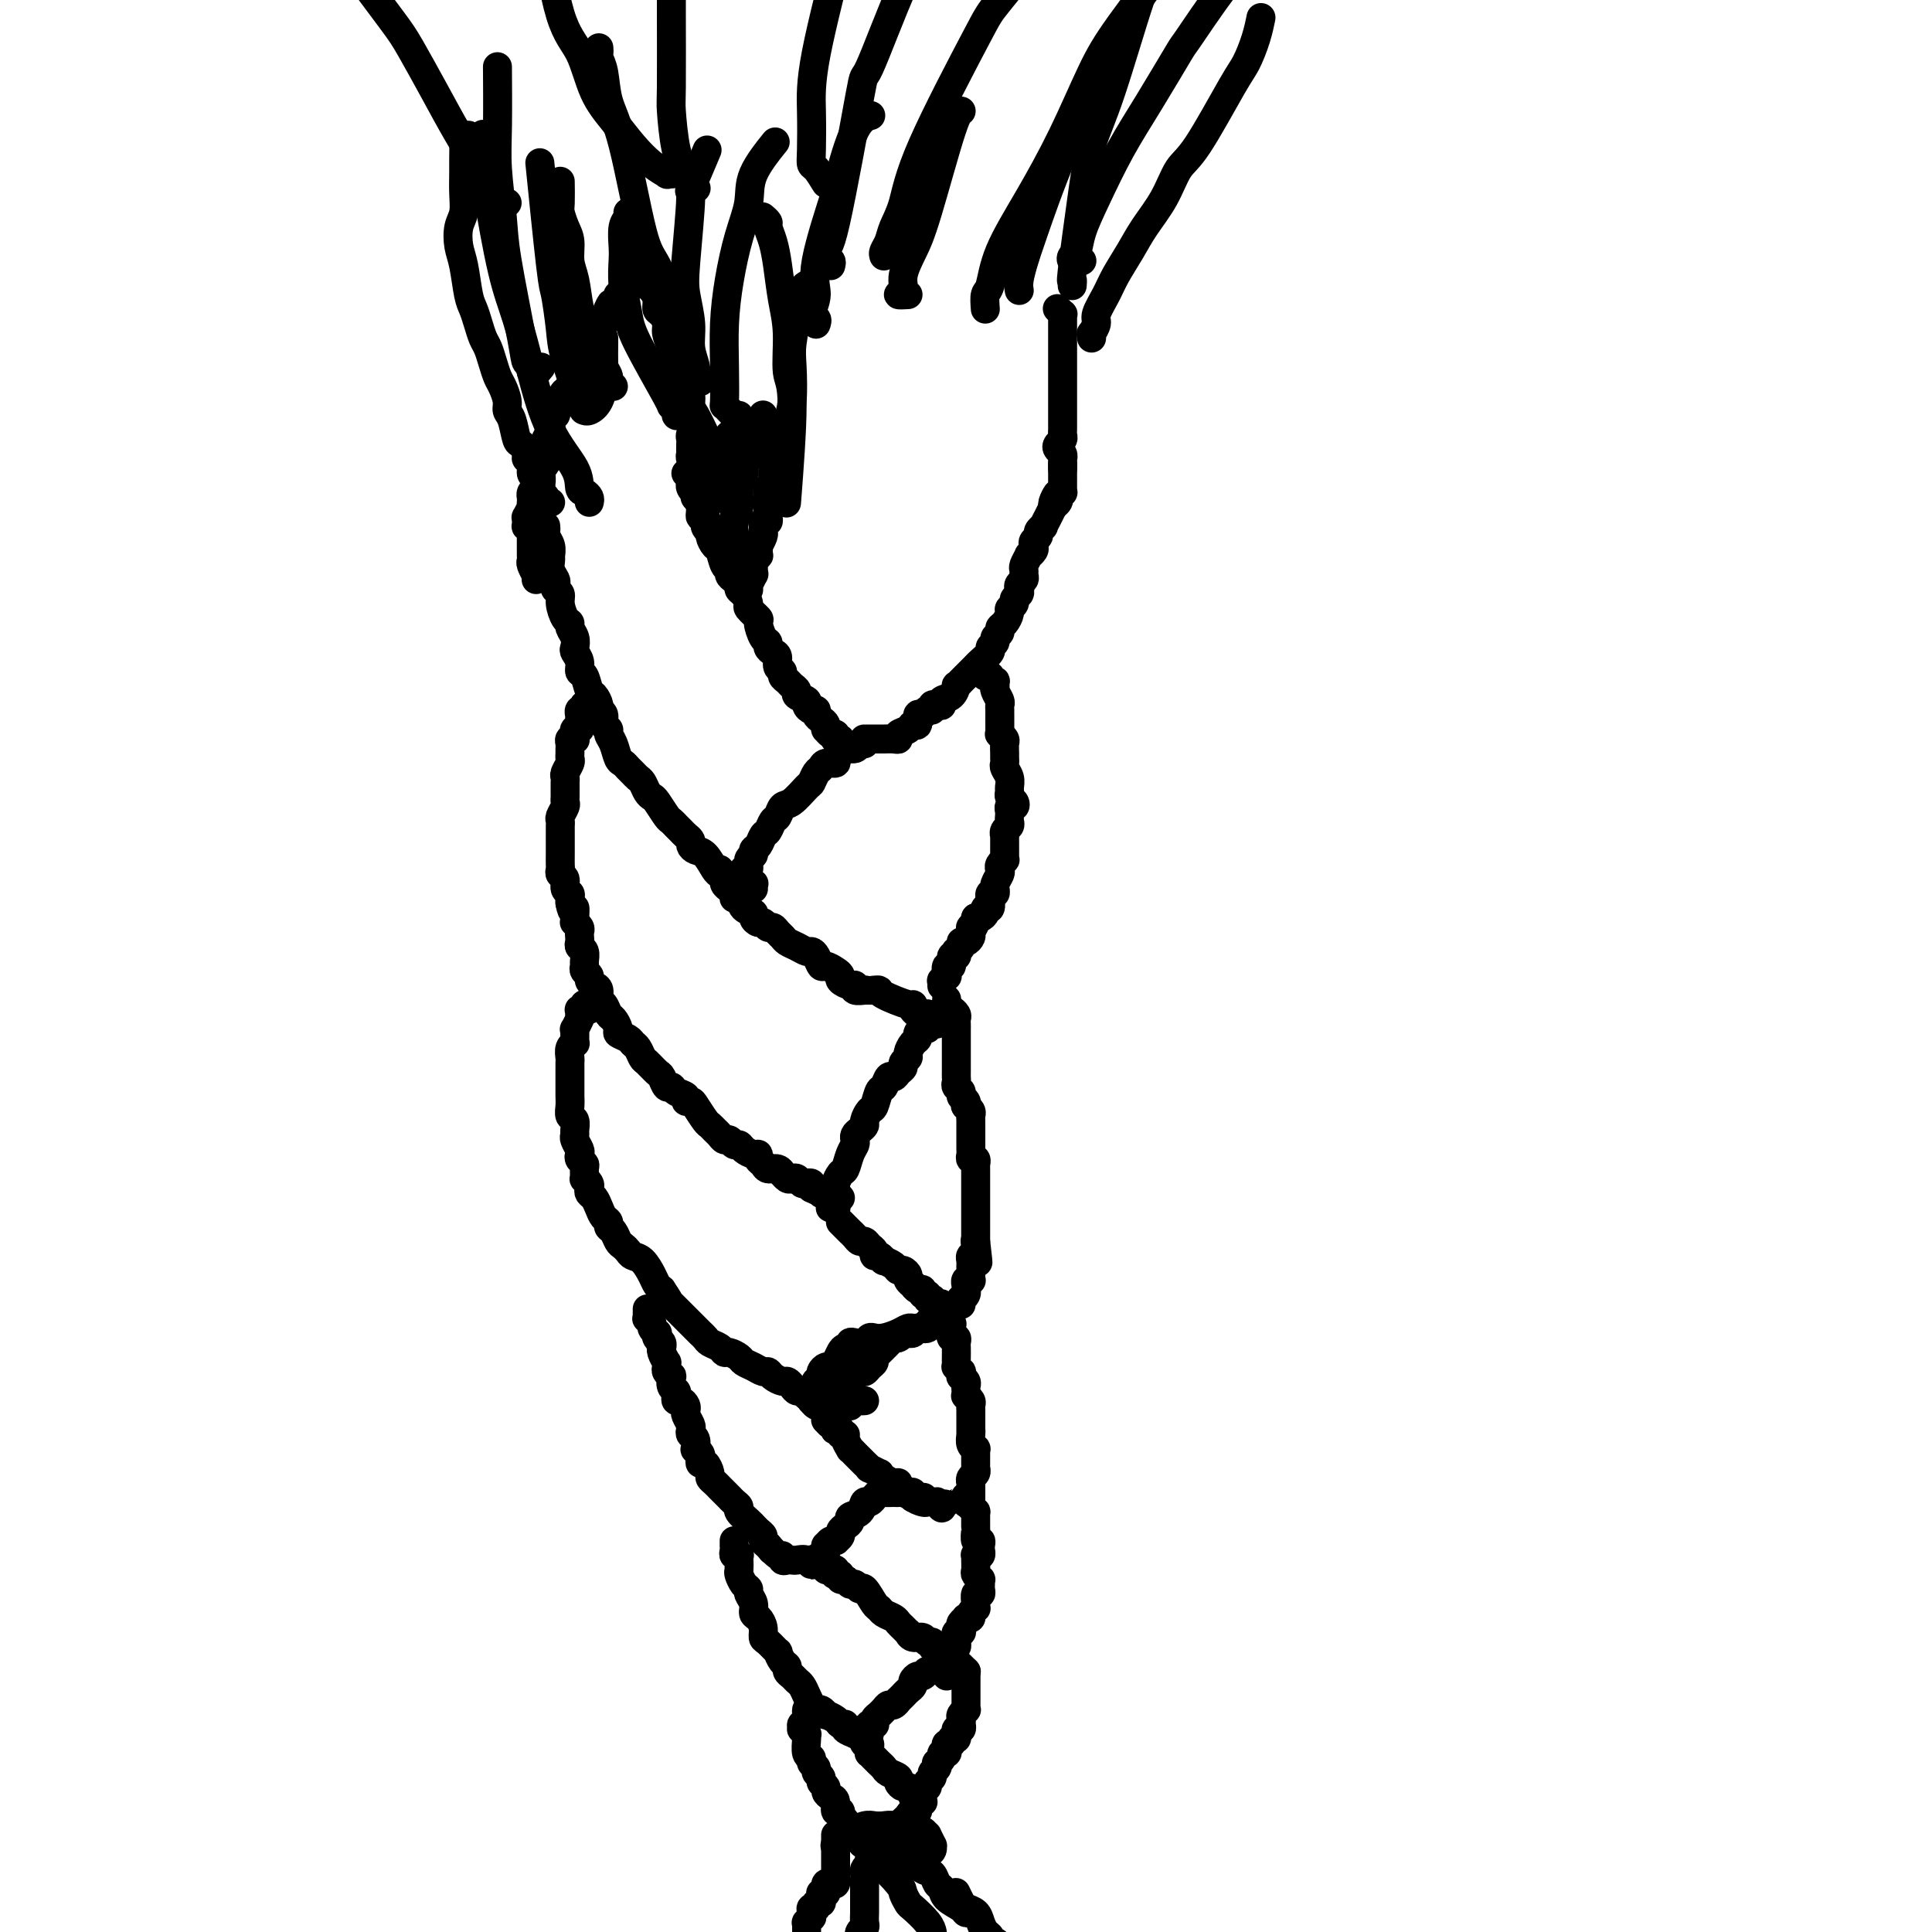 <svg viewBox='0 0 400 400' version='1.1' xmlns='http://www.w3.org/2000/svg' xmlns:xlink='http://www.w3.org/1999/xlink'><g fill='none' stroke='#000000' stroke-width='6' stroke-linecap='round' stroke-linejoin='round'><path d='M113,109c-0.008,-0.095 -0.016,-0.190 0,0c0.016,0.190 0.057,0.666 0,1c-0.057,0.334 -0.212,0.526 0,1c0.212,0.474 0.793,1.230 1,2c0.207,0.770 0.042,1.554 0,2c-0.042,0.446 0.040,0.553 0,1c-0.040,0.447 -0.203,1.232 0,2c0.203,0.768 0.772,1.517 1,2c0.228,0.483 0.116,0.700 0,1c-0.116,0.300 -0.237,0.682 0,1c0.237,0.318 0.833,0.571 1,1c0.167,0.429 -0.095,1.035 0,2c0.095,0.965 0.548,2.290 1,3c0.452,0.710 0.905,0.805 1,1c0.095,0.195 -0.167,0.489 0,1c0.167,0.511 0.762,1.241 1,2c0.238,0.759 0.119,1.549 0,2c-0.119,0.451 -0.239,0.562 0,1c0.239,0.438 0.837,1.201 1,2c0.163,0.799 -0.110,1.632 0,2c0.110,0.368 0.603,0.270 1,1c0.397,0.730 0.699,2.289 1,3c0.301,0.711 0.601,0.576 1,1c0.399,0.424 0.895,1.409 1,2c0.105,0.591 -0.183,0.788 0,1c0.183,0.212 0.837,0.440 1,1c0.163,0.560 -0.163,1.453 0,2c0.163,0.547 0.817,0.748 1,1c0.183,0.252 -0.106,0.554 0,1c0.106,0.446 0.606,1.037 1,2c0.394,0.963 0.683,2.300 1,3c0.317,0.700 0.662,0.764 1,1c0.338,0.236 0.668,0.644 1,1c0.332,0.356 0.667,0.659 1,1c0.333,0.341 0.666,0.719 1,1c0.334,0.281 0.671,0.464 1,1c0.329,0.536 0.652,1.425 1,2c0.348,0.575 0.723,0.837 1,1c0.277,0.163 0.455,0.229 1,1c0.545,0.771 1.455,2.248 2,3c0.545,0.752 0.724,0.779 1,1c0.276,0.221 0.648,0.636 1,1c0.352,0.364 0.685,0.675 1,1c0.315,0.325 0.612,0.662 1,1c0.388,0.338 0.867,0.675 1,1c0.133,0.325 -0.081,0.636 0,1c0.081,0.364 0.455,0.780 1,1c0.545,0.220 1.260,0.245 2,1c0.740,0.755 1.507,2.241 2,3c0.493,0.759 0.714,0.792 1,1c0.286,0.208 0.637,0.592 1,1c0.363,0.408 0.736,0.841 1,1c0.264,0.159 0.417,0.043 1,0c0.583,-0.043 1.595,-0.012 2,0c0.405,0.012 0.202,0.006 0,0'/><path d='M142,98c0.425,0.304 0.850,0.607 1,1c0.150,0.393 0.026,0.875 0,1c-0.026,0.125 0.046,-0.106 0,0c-0.046,0.106 -0.210,0.549 0,1c0.210,0.451 0.792,0.911 1,1c0.208,0.089 0.040,-0.192 0,0c-0.040,0.192 0.046,0.859 0,1c-0.046,0.141 -0.224,-0.243 0,0c0.224,0.243 0.849,1.112 1,2c0.151,0.888 -0.170,1.795 0,2c0.170,0.205 0.833,-0.292 1,0c0.167,0.292 -0.163,1.371 0,2c0.163,0.629 0.817,0.806 1,1c0.183,0.194 -0.105,0.405 0,1c0.105,0.595 0.602,1.574 1,2c0.398,0.426 0.698,0.299 1,1c0.302,0.701 0.607,2.229 1,3c0.393,0.771 0.875,0.784 1,1c0.125,0.216 -0.108,0.634 0,1c0.108,0.366 0.555,0.679 1,1c0.445,0.321 0.888,0.648 1,1c0.112,0.352 -0.106,0.729 0,1c0.106,0.271 0.535,0.438 1,1c0.465,0.562 0.964,1.520 1,2c0.036,0.480 -0.393,0.482 0,1c0.393,0.518 1.607,1.553 2,2c0.393,0.447 -0.036,0.305 0,1c0.036,0.695 0.535,2.227 1,3c0.465,0.773 0.894,0.788 1,1c0.106,0.212 -0.111,0.620 0,1c0.111,0.380 0.551,0.732 1,1c0.449,0.268 0.908,0.453 1,1c0.092,0.547 -0.183,1.456 0,2c0.183,0.544 0.824,0.723 1,1c0.176,0.277 -0.113,0.652 0,1c0.113,0.348 0.626,0.671 1,1c0.374,0.329 0.607,0.665 1,1c0.393,0.335 0.945,0.668 1,1c0.055,0.332 -0.388,0.663 0,1c0.388,0.337 1.606,0.682 2,1c0.394,0.318 -0.035,0.610 0,1c0.035,0.390 0.535,0.878 1,1c0.465,0.122 0.895,-0.121 1,0c0.105,0.121 -0.116,0.606 0,1c0.116,0.394 0.570,0.698 1,1c0.430,0.302 0.837,0.602 1,1c0.163,0.398 0.082,0.895 0,1c-0.082,0.105 -0.167,-0.182 0,0c0.167,0.182 0.584,0.833 1,1c0.416,0.167 0.830,-0.151 1,0c0.170,0.151 0.097,0.773 0,1c-0.097,0.227 -0.218,0.061 0,0c0.218,-0.061 0.777,-0.017 1,0c0.223,0.017 0.112,0.009 0,0'/><path d='M179,153c-0.081,-0.000 -0.162,-0.000 0,0c0.162,0.000 0.567,0.000 1,0c0.433,-0.000 0.893,-0.000 1,0c0.107,0.000 -0.139,0.001 0,0c0.139,-0.001 0.662,-0.003 1,0c0.338,0.003 0.490,0.012 1,0c0.510,-0.012 1.379,-0.046 2,0c0.621,0.046 0.993,0.172 1,0c0.007,-0.172 -0.353,-0.642 0,-1c0.353,-0.358 1.418,-0.602 2,-1c0.582,-0.398 0.680,-0.948 1,-1c0.320,-0.052 0.860,0.393 1,0c0.140,-0.393 -0.121,-1.626 0,-2c0.121,-0.374 0.623,0.110 1,0c0.377,-0.110 0.627,-0.813 1,-1c0.373,-0.187 0.869,0.143 1,0c0.131,-0.143 -0.102,-0.758 0,-1c0.102,-0.242 0.539,-0.111 1,0c0.461,0.111 0.946,0.202 1,0c0.054,-0.202 -0.322,-0.698 0,-1c0.322,-0.302 1.343,-0.409 2,-1c0.657,-0.591 0.951,-1.665 1,-2c0.049,-0.335 -0.145,0.069 0,0c0.145,-0.069 0.631,-0.610 1,-1c0.369,-0.390 0.622,-0.628 1,-1c0.378,-0.372 0.880,-0.877 1,-1c0.120,-0.123 -0.141,0.136 0,0c0.141,-0.136 0.683,-0.666 1,-1c0.317,-0.334 0.410,-0.471 1,-1c0.590,-0.529 1.679,-1.451 2,-2c0.321,-0.549 -0.125,-0.725 0,-1c0.125,-0.275 0.821,-0.650 1,-1c0.179,-0.350 -0.158,-0.675 0,-1c0.158,-0.325 0.812,-0.650 1,-1c0.188,-0.350 -0.089,-0.724 0,-1c0.089,-0.276 0.545,-0.455 1,-1c0.455,-0.545 0.910,-1.455 1,-2c0.090,-0.545 -0.186,-0.723 0,-1c0.186,-0.277 0.833,-0.651 1,-1c0.167,-0.349 -0.148,-0.671 0,-1c0.148,-0.329 0.757,-0.665 1,-1c0.243,-0.335 0.118,-0.667 0,-1c-0.118,-0.333 -0.229,-0.665 0,-1c0.229,-0.335 0.797,-0.672 1,-1c0.203,-0.328 0.039,-0.647 0,-1c-0.039,-0.353 0.046,-0.738 0,-1c-0.046,-0.262 -0.222,-0.399 0,-1c0.222,-0.601 0.843,-1.667 1,-2c0.157,-0.333 -0.150,0.065 0,0c0.150,-0.065 0.757,-0.595 1,-1c0.243,-0.405 0.122,-0.687 0,-1c-0.122,-0.313 -0.244,-0.657 0,-1c0.244,-0.343 0.853,-0.686 1,-1c0.147,-0.314 -0.167,-0.599 0,-1c0.167,-0.401 0.815,-0.917 1,-1c0.185,-0.083 -0.095,0.266 0,0c0.095,-0.266 0.564,-1.149 1,-2c0.436,-0.851 0.839,-1.672 1,-2c0.161,-0.328 0.081,-0.164 0,0'/><path d='M218,105c1.952,-4.885 0.331,-2.098 0,-1c-0.331,1.098 0.629,0.505 1,0c0.371,-0.505 0.152,-0.923 0,-1c-0.152,-0.077 -0.237,0.186 0,0c0.237,-0.186 0.796,-0.820 1,-1c0.204,-0.180 0.055,0.093 0,0c-0.055,-0.093 -0.015,-0.551 0,-1c0.015,-0.449 0.004,-0.890 0,-1c-0.004,-0.110 -0.001,0.110 0,0c0.001,-0.110 0.000,-0.550 0,-1c-0.000,-0.450 -0.000,-0.909 0,-1c0.000,-0.091 0.000,0.186 0,0c-0.000,-0.186 -0.000,-0.833 0,-1c0.000,-0.167 0.000,0.147 0,0c-0.000,-0.147 -0.000,-0.756 0,-1c0.000,-0.244 0.000,-0.122 0,0'/><path d='M161,91c0.113,0.146 0.226,0.292 0,0c-0.226,-0.292 -0.793,-1.021 -1,-1c-0.207,0.021 -0.056,0.793 0,1c0.056,0.207 0.015,-0.150 0,0c-0.015,0.150 -0.004,0.809 0,1c0.004,0.191 0.001,-0.085 0,0c-0.001,0.085 -0.000,0.530 0,1c0.000,0.470 0.000,0.966 0,1c-0.000,0.034 0.000,-0.394 0,0c-0.000,0.394 -0.000,1.611 0,2c0.000,0.389 0.001,-0.051 0,0c-0.001,0.051 -0.004,0.592 0,1c0.004,0.408 0.015,0.683 0,1c-0.015,0.317 -0.057,0.676 0,1c0.057,0.324 0.211,0.611 0,1c-0.211,0.389 -0.789,0.879 -1,1c-0.211,0.121 -0.057,-0.126 0,0c0.057,0.126 0.015,0.625 0,1c-0.015,0.375 -0.004,0.625 0,1c0.004,0.375 0.001,0.874 0,1c-0.001,0.126 0.001,-0.120 0,0c-0.001,0.120 -0.004,0.606 0,1c0.004,0.394 0.015,0.697 0,1c-0.015,0.303 -0.057,0.606 0,1c0.057,0.394 0.212,0.878 0,1c-0.212,0.122 -0.793,-0.117 -1,0c-0.207,0.117 -0.041,0.591 0,1c0.041,0.409 -0.041,0.755 0,1c0.041,0.245 0.207,0.390 0,1c-0.207,0.610 -0.788,1.684 -1,2c-0.212,0.316 -0.056,-0.126 0,0c0.056,0.126 0.011,0.821 0,1c-0.011,0.179 0.011,-0.158 0,0c-0.011,0.158 -0.056,0.812 0,1c0.056,0.188 0.211,-0.091 0,0c-0.211,0.091 -0.789,0.550 -1,1c-0.211,0.450 -0.056,0.889 0,1c0.056,0.111 0.011,-0.106 0,0c-0.011,0.106 0.011,0.537 0,1c-0.011,0.463 -0.056,0.960 0,1c0.056,0.040 0.211,-0.378 0,0c-0.211,0.378 -0.789,1.551 -1,2c-0.211,0.449 -0.057,0.173 0,0c0.057,-0.173 0.015,-0.242 0,0c-0.015,0.242 -0.004,0.796 0,1c0.004,0.204 0.001,0.058 0,0c-0.001,-0.058 -0.001,-0.029 0,0'/><path d='M156,184c-0.033,-0.425 -0.065,-0.850 0,-1c0.065,-0.150 0.229,-0.026 0,0c-0.229,0.026 -0.851,-0.045 -1,0c-0.149,0.045 0.174,0.206 0,0c-0.174,-0.206 -0.846,-0.777 -1,-1c-0.154,-0.223 0.212,-0.096 0,0c-0.212,0.096 -1.000,0.163 -1,0c0.000,-0.163 0.789,-0.554 1,-1c0.211,-0.446 -0.154,-0.946 0,-1c0.154,-0.054 0.829,0.337 1,0c0.171,-0.337 -0.161,-1.404 0,-2c0.161,-0.596 0.817,-0.722 1,-1c0.183,-0.278 -0.106,-0.709 0,-1c0.106,-0.291 0.606,-0.444 1,-1c0.394,-0.556 0.683,-1.515 1,-2c0.317,-0.485 0.664,-0.495 1,-1c0.336,-0.505 0.661,-1.505 1,-2c0.339,-0.495 0.693,-0.485 1,-1c0.307,-0.515 0.569,-1.556 1,-2c0.431,-0.444 1.033,-0.290 2,-1c0.967,-0.710 2.299,-2.285 3,-3c0.701,-0.715 0.770,-0.569 1,-1c0.230,-0.431 0.621,-1.439 1,-2c0.379,-0.561 0.746,-0.675 1,-1c0.254,-0.325 0.396,-0.862 1,-1c0.604,-0.138 1.671,0.122 2,0c0.329,-0.122 -0.081,-0.625 0,-1c0.081,-0.375 0.652,-0.622 1,-1c0.348,-0.378 0.472,-0.886 1,-1c0.528,-0.114 1.461,0.165 2,0c0.539,-0.165 0.684,-0.775 1,-1c0.316,-0.225 0.805,-0.064 1,0c0.195,0.064 0.098,0.032 0,0'/><path d='M204,140c0.453,0.033 0.906,0.065 1,0c0.094,-0.065 -0.171,-0.228 0,0c0.171,0.228 0.777,0.848 1,1c0.223,0.152 0.064,-0.163 0,0c-0.064,0.163 -0.031,0.803 0,1c0.031,0.197 0.061,-0.050 0,0c-0.061,0.050 -0.212,0.396 0,1c0.212,0.604 0.789,1.466 1,2c0.211,0.534 0.057,0.738 0,1c-0.057,0.262 -0.015,0.581 0,1c0.015,0.419 0.004,0.939 0,1c-0.004,0.061 -0.002,-0.338 0,0c0.002,0.338 0.004,1.414 0,2c-0.004,0.586 -0.015,0.681 0,1c0.015,0.319 0.057,0.863 0,1c-0.057,0.137 -0.211,-0.132 0,0c0.211,0.132 0.789,0.666 1,1c0.211,0.334 0.056,0.470 0,1c-0.056,0.530 -0.011,1.454 0,2c0.011,0.546 -0.011,0.713 0,1c0.011,0.287 0.056,0.693 0,1c-0.056,0.307 -0.212,0.516 0,1c0.212,0.484 0.792,1.243 1,2c0.208,0.757 0.043,1.513 0,2c-0.043,0.487 0.037,0.704 0,1c-0.037,0.296 -0.192,0.671 0,1c0.192,0.329 0.731,0.613 1,1c0.269,0.387 0.268,0.877 0,1c-0.268,0.123 -0.803,-0.122 -1,0c-0.197,0.122 -0.057,0.610 0,1c0.057,0.390 0.029,0.683 0,1c-0.029,0.317 -0.060,0.657 0,1c0.060,0.343 0.212,0.687 0,1c-0.212,0.313 -0.789,0.594 -1,1c-0.211,0.406 -0.057,0.936 0,1c0.057,0.064 0.015,-0.338 0,0c-0.015,0.338 -0.004,1.415 0,2c0.004,0.585 0.002,0.678 0,1c-0.002,0.322 -0.004,0.874 0,1c0.004,0.126 0.015,-0.173 0,0c-0.015,0.173 -0.056,0.819 0,1c0.056,0.181 0.207,-0.103 0,0c-0.207,0.103 -0.773,0.592 -1,1c-0.227,0.408 -0.114,0.735 0,1c0.114,0.265 0.228,0.467 0,1c-0.228,0.533 -0.797,1.395 -1,2c-0.203,0.605 -0.040,0.951 0,1c0.040,0.049 -0.042,-0.199 0,0c0.042,0.199 0.208,0.846 0,1c-0.208,0.154 -0.792,-0.184 -1,0c-0.208,0.184 -0.041,0.889 0,1c0.041,0.111 -0.045,-0.373 0,0c0.045,0.373 0.219,1.603 0,2c-0.219,0.397 -0.832,-0.038 -1,0c-0.168,0.038 0.109,0.549 0,1c-0.109,0.451 -0.602,0.843 -1,1c-0.398,0.157 -0.699,0.078 -1,0'/><path d='M202,190c-1.254,3.802 -0.389,1.806 0,1c0.389,-0.806 0.301,-0.424 0,0c-0.301,0.424 -0.815,0.888 -1,1c-0.185,0.112 -0.039,-0.128 0,0c0.039,0.128 -0.027,0.626 0,1c0.027,0.374 0.147,0.626 0,1c-0.147,0.374 -0.562,0.870 -1,1c-0.438,0.130 -0.901,-0.104 -1,0c-0.099,0.104 0.166,0.548 0,1c-0.166,0.452 -0.761,0.914 -1,1c-0.239,0.086 -0.120,-0.203 0,0c0.120,0.203 0.242,0.899 0,1c-0.242,0.101 -0.848,-0.395 -1,0c-0.152,0.395 0.152,1.679 0,2c-0.152,0.321 -0.759,-0.321 -1,0c-0.241,0.321 -0.117,1.607 0,2c0.117,0.393 0.228,-0.105 0,0c-0.228,0.105 -0.793,0.813 -1,1c-0.207,0.187 -0.055,-0.146 0,0c0.055,0.146 0.015,0.771 0,1c-0.015,0.229 -0.004,0.062 0,0c0.004,-0.062 0.001,-0.018 0,0c-0.001,0.018 -0.001,0.009 0,0'/><path d='M122,145c0.114,-0.121 0.228,-0.242 0,0c-0.228,0.242 -0.797,0.848 -1,1c-0.203,0.152 -0.040,-0.151 0,0c0.040,0.151 -0.042,0.757 0,1c0.042,0.243 0.207,0.122 0,0c-0.207,-0.122 -0.788,-0.244 -1,0c-0.212,0.244 -0.057,0.854 0,1c0.057,0.146 0.015,-0.172 0,0c-0.015,0.172 -0.003,0.835 0,1c0.003,0.165 -0.003,-0.167 0,0c0.003,0.167 0.015,0.833 0,1c-0.015,0.167 -0.056,-0.167 0,0c0.056,0.167 0.211,0.833 0,1c-0.211,0.167 -0.788,-0.165 -1,0c-0.212,0.165 -0.061,0.828 0,1c0.061,0.172 0.030,-0.147 0,0c-0.030,0.147 -0.061,0.760 0,1c0.061,0.240 0.212,0.106 0,0c-0.212,-0.106 -0.789,-0.183 -1,0c-0.211,0.183 -0.055,0.625 0,1c0.055,0.375 0.011,0.682 0,1c-0.011,0.318 0.011,0.649 0,1c-0.011,0.351 -0.056,0.724 0,1c0.056,0.276 0.211,0.455 0,1c-0.211,0.545 -0.789,1.455 -1,2c-0.211,0.545 -0.057,0.723 0,1c0.057,0.277 0.015,0.652 0,1c-0.015,0.348 -0.003,0.670 0,1c0.003,0.330 -0.003,0.670 0,1c0.003,0.330 0.015,0.652 0,1c-0.015,0.348 -0.057,0.723 0,1c0.057,0.277 0.211,0.455 0,1c-0.211,0.545 -0.789,1.457 -1,2c-0.211,0.543 -0.057,0.718 0,1c0.057,0.282 0.015,0.672 0,1c-0.015,0.328 -0.004,0.595 0,1c0.004,0.405 0.001,0.949 0,1c-0.001,0.051 -0.000,-0.391 0,0c0.000,0.391 -0.000,1.614 0,2c0.000,0.386 0.000,-0.065 0,0c-0.000,0.065 -0.001,0.648 0,1c0.001,0.352 0.004,0.475 0,1c-0.004,0.525 -0.016,1.454 0,2c0.016,0.546 0.061,0.710 0,1c-0.061,0.290 -0.226,0.708 0,1c0.226,0.292 0.845,0.460 1,1c0.155,0.540 -0.154,1.454 0,2c0.154,0.546 0.772,0.724 1,1c0.228,0.276 0.065,0.650 0,1c-0.065,0.350 -0.033,0.675 0,1'/><path d='M118,187c0.537,2.907 0.880,1.174 1,1c0.120,-0.174 0.018,1.210 0,2c-0.018,0.790 0.048,0.985 0,1c-0.048,0.015 -0.209,-0.151 0,0c0.209,0.151 0.787,0.618 1,1c0.213,0.382 0.061,0.679 0,1c-0.061,0.321 -0.030,0.667 0,1c0.030,0.333 0.061,0.652 0,1c-0.061,0.348 -0.214,0.723 0,1c0.214,0.277 0.793,0.455 1,1c0.207,0.545 0.041,1.455 0,2c-0.041,0.545 0.044,0.724 0,1c-0.044,0.276 -0.218,0.650 0,1c0.218,0.350 0.828,0.675 1,1c0.172,0.325 -0.095,0.649 0,1c0.095,0.351 0.550,0.728 1,1c0.450,0.272 0.894,0.439 1,1c0.106,0.561 -0.125,1.516 0,2c0.125,0.484 0.606,0.497 1,1c0.394,0.503 0.701,1.497 1,2c0.299,0.503 0.591,0.516 1,1c0.409,0.484 0.936,1.438 1,2c0.064,0.562 -0.333,0.732 0,1c0.333,0.268 1.398,0.634 2,1c0.602,0.366 0.743,0.732 1,1c0.257,0.268 0.632,0.438 1,1c0.368,0.562 0.728,1.517 1,2c0.272,0.483 0.454,0.493 1,1c0.546,0.507 1.454,1.512 2,2c0.546,0.488 0.728,0.459 1,1c0.272,0.541 0.632,1.651 1,2c0.368,0.349 0.743,-0.065 1,0c0.257,0.065 0.397,0.607 1,1c0.603,0.393 1.671,0.638 2,1c0.329,0.362 -0.081,0.842 0,1c0.081,0.158 0.652,-0.007 1,0c0.348,0.007 0.475,0.187 1,1c0.525,0.813 1.450,2.260 2,3c0.550,0.740 0.725,0.771 1,1c0.275,0.229 0.651,0.654 1,1c0.349,0.346 0.671,0.614 1,1c0.329,0.386 0.665,0.891 1,1c0.335,0.109 0.671,-0.177 1,0c0.329,0.177 0.653,0.817 1,1c0.347,0.183 0.719,-0.092 1,0c0.281,0.092 0.471,0.549 1,1c0.529,0.451 1.398,0.895 2,1c0.602,0.105 0.938,-0.131 1,0c0.062,0.131 -0.151,0.628 0,1c0.151,0.372 0.667,0.621 1,1c0.333,0.379 0.485,0.890 1,1c0.515,0.110 1.395,-0.180 2,0c0.605,0.180 0.936,0.832 1,1c0.064,0.168 -0.137,-0.147 0,0c0.137,0.147 0.614,0.758 1,1c0.386,0.242 0.682,0.117 1,0c0.318,-0.117 0.660,-0.225 1,0c0.340,0.225 0.679,0.782 1,1c0.321,0.218 0.625,0.097 1,0c0.375,-0.097 0.821,-0.171 1,0c0.179,0.171 0.089,0.585 0,1'/><path d='M168,246c2.947,1.487 1.314,0.206 1,0c-0.314,-0.206 0.690,0.663 1,1c0.310,0.337 -0.076,0.143 0,0c0.076,-0.143 0.612,-0.234 1,0c0.388,0.234 0.626,0.795 1,1c0.374,0.205 0.884,0.055 1,0c0.116,-0.055 -0.161,-0.015 0,0c0.161,0.015 0.760,0.004 1,0c0.240,-0.004 0.120,-0.002 0,0'/><path d='M149,180c-0.122,0.331 -0.244,0.662 0,1c0.244,0.338 0.854,0.682 1,1c0.146,0.318 -0.172,0.611 0,1c0.172,0.389 0.834,0.873 1,1c0.166,0.127 -0.164,-0.103 0,0c0.164,0.103 0.822,0.538 1,1c0.178,0.462 -0.125,0.949 0,1c0.125,0.051 0.677,-0.336 1,0c0.323,0.336 0.415,1.395 1,2c0.585,0.605 1.662,0.754 2,1c0.338,0.246 -0.064,0.587 0,1c0.064,0.413 0.594,0.898 1,1c0.406,0.102 0.686,-0.180 1,0c0.314,0.180 0.661,0.822 1,1c0.339,0.178 0.671,-0.107 1,0c0.329,0.107 0.655,0.607 1,1c0.345,0.393 0.708,0.679 1,1c0.292,0.321 0.512,0.676 1,1c0.488,0.324 1.244,0.616 2,1c0.756,0.384 1.511,0.858 2,1c0.489,0.142 0.712,-0.050 1,0c0.288,0.050 0.642,0.342 1,1c0.358,0.658 0.721,1.682 1,2c0.279,0.318 0.473,-0.068 1,0c0.527,0.068 1.385,0.592 2,1c0.615,0.408 0.986,0.702 1,1c0.014,0.298 -0.328,0.602 0,1c0.328,0.398 1.327,0.891 2,1c0.673,0.109 1.021,-0.167 1,0c-0.021,0.167 -0.409,0.777 0,1c0.409,0.223 1.616,0.059 2,0c0.384,-0.059 -0.056,-0.014 0,0c0.056,0.014 0.607,-0.003 1,0c0.393,0.003 0.627,0.024 1,0c0.373,-0.024 0.883,-0.095 1,0c0.117,0.095 -0.161,0.355 1,1c1.161,0.645 3.760,1.675 5,2c1.240,0.325 1.119,-0.057 1,0c-0.119,0.057 -0.238,0.551 0,1c0.238,0.449 0.833,0.851 1,1c0.167,0.149 -0.095,0.044 0,0c0.095,-0.044 0.548,-0.026 1,0c0.452,0.026 0.905,0.059 1,0c0.095,-0.059 -0.167,-0.212 0,0c0.167,0.212 0.763,0.787 1,1c0.237,0.213 0.115,0.062 0,0c-0.115,-0.062 -0.223,-0.034 0,0c0.223,0.034 0.777,0.076 1,0c0.223,-0.076 0.116,-0.269 0,0c-0.116,0.269 -0.241,1.000 0,1c0.241,-0.000 0.848,-0.732 1,-1c0.152,-0.268 -0.151,-0.072 0,0c0.151,0.072 0.758,0.021 1,0c0.242,-0.021 0.121,-0.010 0,0'/><path d='M195,210c-0.455,-0.112 -0.911,-0.223 -1,0c-0.089,0.223 0.187,0.782 0,1c-0.187,0.218 -0.837,0.096 -1,0c-0.163,-0.096 0.163,-0.166 0,0c-0.163,0.166 -0.813,0.570 -1,1c-0.187,0.430 0.091,0.888 0,1c-0.091,0.112 -0.550,-0.121 -1,0c-0.450,0.121 -0.890,0.596 -1,1c-0.110,0.404 0.110,0.738 0,1c-0.110,0.262 -0.551,0.451 -1,1c-0.449,0.549 -0.908,1.456 -1,2c-0.092,0.544 0.183,0.724 0,1c-0.183,0.276 -0.822,0.646 -1,1c-0.178,0.354 0.107,0.691 0,1c-0.107,0.309 -0.606,0.592 -1,1c-0.394,0.408 -0.683,0.943 -1,1c-0.317,0.057 -0.662,-0.365 -1,0c-0.338,0.365 -0.669,1.516 -1,2c-0.331,0.484 -0.662,0.301 -1,1c-0.338,0.699 -0.682,2.281 -1,3c-0.318,0.719 -0.611,0.574 -1,1c-0.389,0.426 -0.875,1.424 -1,2c-0.125,0.576 0.111,0.731 0,1c-0.111,0.269 -0.569,0.651 -1,1c-0.431,0.349 -0.837,0.665 -1,1c-0.163,0.335 -0.085,0.691 0,1c0.085,0.309 0.177,0.573 0,1c-0.177,0.427 -0.622,1.017 -1,2c-0.378,0.983 -0.689,2.357 -1,3c-0.311,0.643 -0.623,0.553 -1,1c-0.377,0.447 -0.819,1.429 -1,2c-0.181,0.571 -0.101,0.731 0,1c0.101,0.269 0.222,0.646 0,1c-0.222,0.354 -0.788,0.683 -1,1c-0.212,0.317 -0.071,0.621 0,1c0.071,0.379 0.071,0.834 0,1c-0.071,0.166 -0.215,0.045 0,0c0.215,-0.045 0.789,-0.012 1,0c0.211,0.012 0.060,0.003 0,0c-0.060,-0.003 -0.030,-0.002 0,0'/><path d='M196,207c0.002,0.033 0.005,0.065 0,0c-0.005,-0.065 -0.016,-0.229 0,0c0.016,0.229 0.061,0.849 0,1c-0.061,0.151 -0.227,-0.167 0,0c0.227,0.167 0.845,0.818 1,1c0.155,0.182 -0.155,-0.106 0,0c0.155,0.106 0.774,0.605 1,1c0.226,0.395 0.061,0.687 0,1c-0.061,0.313 -0.016,0.646 0,1c0.016,0.354 0.004,0.729 0,1c-0.004,0.271 -0.001,0.440 0,1c0.001,0.560 0.000,1.512 0,2c-0.000,0.488 -0.000,0.512 0,1c0.000,0.488 -0.000,1.440 0,2c0.000,0.560 0.000,0.727 0,1c-0.000,0.273 -0.001,0.650 0,1c0.001,0.350 0.004,0.671 0,1c-0.004,0.329 -0.016,0.666 0,1c0.016,0.334 0.061,0.667 0,1c-0.061,0.333 -0.226,0.668 0,1c0.226,0.332 0.844,0.663 1,1c0.156,0.337 -0.151,0.682 0,1c0.151,0.318 0.758,0.610 1,1c0.242,0.390 0.117,0.878 0,1c-0.117,0.122 -0.228,-0.123 0,0c0.228,0.123 0.793,0.614 1,1c0.207,0.386 0.055,0.667 0,1c-0.055,0.333 -0.015,0.719 0,1c0.015,0.281 0.004,0.457 0,1c-0.004,0.543 -0.001,1.455 0,2c0.001,0.545 -0.001,0.725 0,1c0.001,0.275 0.004,0.647 0,1c-0.004,0.353 -0.015,0.687 0,1c0.015,0.313 0.057,0.605 0,1c-0.057,0.395 -0.211,0.894 0,1c0.211,0.106 0.789,-0.180 1,0c0.211,0.180 0.057,0.826 0,1c-0.057,0.174 -0.015,-0.122 0,0c0.015,0.122 0.004,0.664 0,1c-0.004,0.336 -0.001,0.468 0,1c0.001,0.532 0.000,1.466 0,2c-0.000,0.534 -0.000,0.668 0,1c0.000,0.332 0.000,0.864 0,1c-0.000,0.136 -0.000,-0.122 0,0c0.000,0.122 0.000,0.624 0,1c-0.000,0.376 -0.000,0.625 0,1c0.000,0.375 0.000,0.875 0,1c-0.000,0.125 -0.000,-0.125 0,0c0.000,0.125 0.000,0.626 0,1c-0.000,0.374 -0.000,0.621 0,1c0.000,0.379 0.000,0.890 0,1c-0.000,0.110 -0.000,-0.181 0,0c0.000,0.181 0.000,0.832 0,1c-0.000,0.168 -0.000,-0.148 0,0c0.000,0.148 0.000,0.761 0,1c-0.000,0.239 -0.000,0.103 0,0c0.000,-0.103 0.000,-0.172 0,0c-0.000,0.172 -0.000,0.585 0,1c0.000,0.415 0.000,0.833 0,1c0.000,0.167 0.000,0.084 0,0'/><path d='M202,257c0.929,7.979 0.250,2.927 0,1c-0.250,-1.927 -0.071,-0.728 0,0c0.071,0.728 0.033,0.984 0,1c-0.033,0.016 -0.061,-0.207 0,0c0.061,0.207 0.213,0.843 0,1c-0.213,0.157 -0.789,-0.164 -1,0c-0.211,0.164 -0.057,0.814 0,1c0.057,0.186 0.015,-0.091 0,0c-0.015,0.091 -0.004,0.550 0,1c0.004,0.450 0.002,0.891 0,1c-0.002,0.109 -0.004,-0.116 0,0c0.004,0.116 0.015,0.571 0,1c-0.015,0.429 -0.057,0.832 0,1c0.057,0.168 0.211,0.102 0,0c-0.211,-0.102 -0.789,-0.238 -1,0c-0.211,0.238 -0.056,0.851 0,1c0.056,0.149 0.011,-0.166 0,0c-0.011,0.166 0.011,0.814 0,1c-0.011,0.186 -0.056,-0.090 0,0c0.056,0.090 0.211,0.546 0,1c-0.211,0.454 -0.789,0.906 -1,1c-0.211,0.094 -0.057,-0.171 0,0c0.057,0.171 0.015,0.778 0,1c-0.015,0.222 -0.004,0.060 0,0c0.004,-0.060 0.001,-0.017 0,0c-0.001,0.017 -0.001,0.009 0,0'/><path d='M122,209c0.121,-0.431 0.243,-0.862 0,-1c-0.243,-0.138 -0.850,0.018 -1,0c-0.150,-0.018 0.156,-0.212 0,0c-0.156,0.212 -0.774,0.828 -1,1c-0.226,0.172 -0.060,-0.100 0,0c0.060,0.100 0.012,0.570 0,1c-0.012,0.430 0.011,0.818 0,1c-0.011,0.182 -0.055,0.158 0,0c0.055,-0.158 0.211,-0.449 0,0c-0.211,0.449 -0.789,1.640 -1,2c-0.211,0.360 -0.057,-0.110 0,0c0.057,0.110 0.016,0.799 0,1c-0.016,0.201 -0.008,-0.088 0,0c0.008,0.088 0.016,0.552 0,1c-0.016,0.448 -0.057,0.879 0,1c0.057,0.121 0.211,-0.070 0,0c-0.211,0.070 -0.789,0.400 -1,1c-0.211,0.600 -0.057,1.470 0,2c0.057,0.530 0.015,0.719 0,1c-0.015,0.281 -0.004,0.653 0,1c0.004,0.347 0.001,0.671 0,1c-0.001,0.329 -0.000,0.665 0,1c0.000,0.335 0.000,0.670 0,1c-0.000,0.330 -0.001,0.656 0,1c0.001,0.344 0.004,0.707 0,1c-0.004,0.293 -0.015,0.516 0,1c0.015,0.484 0.057,1.229 0,2c-0.057,0.771 -0.212,1.568 0,2c0.212,0.432 0.793,0.501 1,1c0.207,0.499 0.042,1.429 0,2c-0.042,0.571 0.040,0.783 0,1c-0.040,0.217 -0.203,0.440 0,1c0.203,0.560 0.772,1.458 1,2c0.228,0.542 0.114,0.727 0,1c-0.114,0.273 -0.228,0.633 0,1c0.228,0.367 0.797,0.742 1,1c0.203,0.258 0.041,0.398 0,1c-0.041,0.602 0.041,1.667 0,2c-0.041,0.333 -0.204,-0.066 0,0c0.204,0.066 0.776,0.598 1,1c0.224,0.402 0.101,0.675 0,1c-0.101,0.325 -0.181,0.703 0,1c0.181,0.297 0.622,0.514 1,1c0.378,0.486 0.693,1.243 1,2c0.307,0.757 0.607,1.516 1,2c0.393,0.484 0.879,0.693 1,1c0.121,0.307 -0.122,0.712 0,1c0.122,0.288 0.609,0.459 1,1c0.391,0.541 0.685,1.453 1,2c0.315,0.547 0.651,0.731 1,1c0.349,0.269 0.709,0.625 1,1c0.291,0.375 0.512,0.769 1,1c0.488,0.231 1.244,0.299 2,1c0.756,0.701 1.511,2.035 2,3c0.489,0.965 0.711,1.561 1,2c0.289,0.439 0.644,0.719 1,1'/><path d='M137,267c2.654,3.963 1.287,2.370 1,2c-0.287,-0.370 0.504,0.482 1,1c0.496,0.518 0.696,0.702 1,1c0.304,0.298 0.712,0.710 1,1c0.288,0.290 0.457,0.459 1,1c0.543,0.541 1.458,1.454 2,2c0.542,0.546 0.709,0.725 1,1c0.291,0.275 0.707,0.647 1,1c0.293,0.353 0.464,0.686 1,1c0.536,0.314 1.438,0.609 2,1c0.562,0.391 0.783,0.878 1,1c0.217,0.122 0.429,-0.121 1,0c0.571,0.121 1.501,0.606 2,1c0.499,0.394 0.566,0.697 1,1c0.434,0.303 1.233,0.607 2,1c0.767,0.393 1.501,0.875 2,1c0.499,0.125 0.764,-0.107 1,0c0.236,0.107 0.444,0.555 1,1c0.556,0.445 1.459,0.889 2,1c0.541,0.111 0.721,-0.111 1,0c0.279,0.111 0.656,0.555 1,1c0.344,0.445 0.656,0.890 1,1c0.344,0.110 0.722,-0.115 1,0c0.278,0.115 0.456,0.571 1,1c0.544,0.429 1.455,0.833 2,1c0.545,0.167 0.723,0.097 1,0c0.277,-0.097 0.651,-0.222 1,0c0.349,0.222 0.672,0.791 1,1c0.328,0.209 0.661,0.057 1,0c0.339,-0.057 0.682,-0.019 1,0c0.318,0.019 0.610,0.019 1,0c0.390,-0.019 0.879,-0.058 1,0c0.121,0.058 -0.125,0.212 0,0c0.125,-0.212 0.621,-0.789 1,-1c0.379,-0.211 0.640,-0.057 1,0c0.360,0.057 0.817,0.016 1,0c0.183,-0.016 0.091,-0.008 0,0'/><path d='M174,253c0.455,0.455 0.909,0.909 1,1c0.091,0.091 -0.183,-0.182 0,0c0.183,0.182 0.823,0.818 1,1c0.177,0.182 -0.107,-0.092 0,0c0.107,0.092 0.607,0.549 1,1c0.393,0.451 0.679,0.895 1,1c0.321,0.105 0.677,-0.131 1,0c0.323,0.131 0.613,0.627 1,1c0.387,0.373 0.873,0.621 1,1c0.127,0.379 -0.103,0.889 0,1c0.103,0.111 0.538,-0.176 1,0c0.462,0.176 0.949,0.817 1,1c0.051,0.183 -0.336,-0.092 0,0c0.336,0.092 1.395,0.549 2,1c0.605,0.451 0.754,0.895 1,1c0.246,0.105 0.587,-0.131 1,0c0.413,0.131 0.898,0.628 1,1c0.102,0.372 -0.179,0.621 0,1c0.179,0.379 0.817,0.890 1,1c0.183,0.110 -0.091,-0.182 0,0c0.091,0.182 0.545,0.837 1,1c0.455,0.163 0.911,-0.166 1,0c0.089,0.166 -0.187,0.828 0,1c0.187,0.172 0.839,-0.146 1,0c0.161,0.146 -0.168,0.757 0,1c0.168,0.243 0.833,0.116 1,0c0.167,-0.116 -0.166,-0.223 0,0c0.166,0.223 0.829,0.777 1,1c0.171,0.223 -0.151,0.116 0,0c0.151,-0.116 0.776,-0.242 1,0c0.224,0.242 0.046,0.853 0,1c-0.046,0.147 0.041,-0.171 0,0c-0.041,0.171 -0.208,0.829 0,1c0.208,0.171 0.791,-0.147 1,0c0.209,0.147 0.042,0.758 0,1c-0.042,0.242 0.040,0.117 0,0c-0.040,-0.117 -0.203,-0.224 0,0c0.203,0.224 0.772,0.778 1,1c0.228,0.222 0.114,0.111 0,0'/><path d='M174,289c-0.120,-0.446 -0.239,-0.893 0,-1c0.239,-0.107 0.838,0.125 1,0c0.162,-0.125 -0.111,-0.607 0,-1c0.111,-0.393 0.607,-0.697 1,-1c0.393,-0.303 0.684,-0.606 1,-1c0.316,-0.394 0.658,-0.879 1,-1c0.342,-0.121 0.683,0.122 1,0c0.317,-0.122 0.610,-0.610 1,-1c0.390,-0.390 0.878,-0.682 1,-1c0.122,-0.318 -0.122,-0.664 0,-1c0.122,-0.336 0.610,-0.663 1,-1c0.390,-0.337 0.683,-0.682 1,-1c0.317,-0.318 0.659,-0.607 1,-1c0.341,-0.393 0.683,-0.890 1,-1c0.317,-0.110 0.610,0.168 1,0c0.390,-0.168 0.878,-0.781 1,-1c0.122,-0.219 -0.122,-0.045 0,0c0.122,0.045 0.610,-0.040 1,0c0.390,0.040 0.682,0.204 1,0c0.318,-0.204 0.662,-0.776 1,-1c0.338,-0.224 0.669,-0.099 1,0c0.331,0.099 0.662,0.171 1,0c0.338,-0.171 0.683,-0.585 1,-1c0.317,-0.415 0.607,-0.829 1,-1c0.393,-0.171 0.890,-0.098 1,0c0.110,0.098 -0.166,0.222 0,0c0.166,-0.222 0.776,-0.791 1,-1c0.224,-0.209 0.064,-0.060 0,0c-0.064,0.060 -0.032,0.030 0,0'/><path d='M171,290c-0.417,-0.116 -0.833,-0.231 -1,0c-0.167,0.231 -0.083,0.809 0,1c0.083,0.191 0.165,-0.005 0,0c-0.165,0.005 -0.576,0.213 -1,0c-0.424,-0.213 -0.860,-0.845 -1,-1c-0.140,-0.155 0.015,0.166 0,0c-0.015,-0.166 -0.200,-0.819 0,-1c0.200,-0.181 0.785,0.110 1,0c0.215,-0.110 0.062,-0.622 0,-1c-0.062,-0.378 -0.031,-0.623 0,-1c0.031,-0.377 0.061,-0.885 0,-1c-0.061,-0.115 -0.213,0.163 0,0c0.213,-0.163 0.792,-0.765 1,-1c0.208,-0.235 0.045,-0.101 0,0c-0.045,0.101 0.029,0.169 0,0c-0.029,-0.169 -0.163,-0.573 0,-1c0.163,-0.427 0.621,-0.875 1,-1c0.379,-0.125 0.680,0.073 1,0c0.320,-0.073 0.660,-0.415 1,-1c0.340,-0.585 0.682,-1.411 1,-2c0.318,-0.589 0.614,-0.941 1,-1c0.386,-0.059 0.863,0.177 1,0c0.137,-0.177 -0.066,-0.766 0,-1c0.066,-0.234 0.401,-0.115 1,0c0.599,0.115 1.462,0.224 2,0c0.538,-0.224 0.750,-0.782 1,-1c0.250,-0.218 0.539,-0.097 1,0c0.461,0.097 1.093,0.169 2,0c0.907,-0.169 2.088,-0.581 3,-1c0.912,-0.419 1.554,-0.847 2,-1c0.446,-0.153 0.697,-0.031 1,0c0.303,0.031 0.659,-0.030 1,0c0.341,0.030 0.669,0.152 1,0c0.331,-0.152 0.667,-0.577 1,-1c0.333,-0.423 0.664,-0.846 1,-1c0.336,-0.154 0.678,-0.041 1,0c0.322,0.041 0.625,0.011 1,0c0.375,-0.011 0.821,-0.003 1,0c0.179,0.003 0.089,0.002 0,0'/><path d='M195,274c0.415,-0.122 0.829,-0.244 1,0c0.171,0.244 0.097,0.854 0,1c-0.097,0.146 -0.218,-0.172 0,0c0.218,0.172 0.777,0.834 1,1c0.223,0.166 0.112,-0.164 0,0c-0.112,0.164 -0.226,0.821 0,1c0.226,0.179 0.793,-0.121 1,0c0.207,0.121 0.056,0.663 0,1c-0.056,0.337 -0.016,0.467 0,1c0.016,0.533 0.008,1.467 0,2c-0.008,0.533 -0.016,0.663 0,1c0.016,0.337 0.057,0.879 0,1c-0.057,0.121 -0.212,-0.179 0,0c0.212,0.179 0.793,0.835 1,1c0.207,0.165 0.041,-0.163 0,0c-0.041,0.163 0.041,0.817 0,1c-0.041,0.183 -0.207,-0.105 0,0c0.207,0.105 0.786,0.602 1,1c0.214,0.398 0.061,0.698 0,1c-0.061,0.302 -0.030,0.605 0,1c0.030,0.395 0.061,0.881 0,1c-0.061,0.119 -0.212,-0.127 0,0c0.212,0.127 0.789,0.629 1,1c0.211,0.371 0.057,0.611 0,1c-0.057,0.389 -0.015,0.927 0,1c0.015,0.073 0.004,-0.318 0,0c-0.004,0.318 -0.001,1.344 0,2c0.001,0.656 0.000,0.942 0,1c-0.000,0.058 0.000,-0.112 0,0c-0.000,0.112 -0.001,0.506 0,1c0.001,0.494 0.004,1.089 0,1c-0.004,-0.089 -0.015,-0.862 0,-1c0.015,-0.138 0.057,0.359 0,1c-0.057,0.641 -0.211,1.424 0,2c0.211,0.576 0.789,0.943 1,1c0.211,0.057 0.057,-0.196 0,0c-0.057,0.196 -0.015,0.841 0,1c0.015,0.159 0.004,-0.169 0,0c-0.004,0.169 -0.001,0.834 0,1c0.001,0.166 0.000,-0.167 0,0c-0.000,0.167 0.001,0.832 0,1c-0.001,0.168 -0.004,-0.163 0,0c0.004,0.163 0.015,0.818 0,1c-0.015,0.182 -0.057,-0.110 0,0c0.057,0.110 0.211,0.622 0,1c-0.211,0.378 -0.789,0.622 -1,1c-0.211,0.378 -0.057,0.890 0,1c0.057,0.110 0.015,-0.181 0,0c-0.015,0.181 -0.004,0.836 0,1c0.004,0.164 0.001,-0.162 0,0c-0.001,0.162 -0.000,0.813 0,1c0.000,0.187 0.000,-0.089 0,0c-0.000,0.089 -0.000,0.545 0,1'/><path d='M201,310c-0.226,2.881 -0.792,0.583 -1,0c-0.208,-0.583 -0.060,0.548 0,1c0.060,0.452 0.030,0.226 0,0'/><path d='M134,271c0.002,0.455 0.005,0.910 0,1c-0.005,0.090 -0.016,-0.183 0,0c0.016,0.183 0.061,0.824 0,1c-0.061,0.176 -0.226,-0.111 0,0c0.226,0.111 0.844,0.621 1,1c0.156,0.379 -0.151,0.626 0,1c0.151,0.374 0.758,0.875 1,1c0.242,0.125 0.118,-0.125 0,0c-0.118,0.125 -0.229,0.624 0,1c0.229,0.376 0.797,0.630 1,1c0.203,0.370 0.040,0.855 0,1c-0.040,0.145 0.042,-0.049 0,0c-0.042,0.049 -0.208,0.341 0,1c0.208,0.659 0.792,1.683 1,2c0.208,0.317 0.042,-0.075 0,0c-0.042,0.075 0.040,0.615 0,1c-0.040,0.385 -0.203,0.614 0,1c0.203,0.386 0.773,0.929 1,1c0.227,0.071 0.113,-0.331 0,0c-0.113,0.331 -0.224,1.394 0,2c0.224,0.606 0.782,0.754 1,1c0.218,0.246 0.097,0.591 0,1c-0.097,0.409 -0.171,0.882 0,1c0.171,0.118 0.585,-0.119 1,0c0.415,0.119 0.829,0.595 1,1c0.171,0.405 0.097,0.739 0,1c-0.097,0.261 -0.219,0.450 0,1c0.219,0.550 0.777,1.462 1,2c0.223,0.538 0.111,0.704 0,1c-0.111,0.296 -0.222,0.723 0,1c0.222,0.277 0.778,0.402 1,1c0.222,0.598 0.111,1.667 0,2c-0.111,0.333 -0.223,-0.070 0,0c0.223,0.070 0.782,0.614 1,1c0.218,0.386 0.096,0.614 0,1c-0.096,0.386 -0.166,0.929 0,1c0.166,0.071 0.569,-0.332 1,0c0.431,0.332 0.889,1.398 1,2c0.111,0.602 -0.124,0.740 0,1c0.124,0.260 0.607,0.643 1,1c0.393,0.357 0.696,0.687 1,1c0.304,0.313 0.607,0.609 1,1c0.393,0.391 0.874,0.877 1,1c0.126,0.123 -0.103,-0.118 0,0c0.103,0.118 0.539,0.596 1,1c0.461,0.404 0.946,0.734 1,1c0.054,0.266 -0.323,0.466 0,1c0.323,0.534 1.344,1.400 2,2c0.656,0.600 0.946,0.934 1,1c0.054,0.066 -0.126,-0.137 0,0c0.126,0.137 0.560,0.614 1,1c0.440,0.386 0.888,0.681 1,1c0.112,0.319 -0.111,0.663 0,1c0.111,0.337 0.555,0.669 1,1'/><path d='M159,320c1.752,2.195 0.133,0.182 0,0c-0.133,-0.182 1.222,1.468 2,2c0.778,0.532 0.981,-0.053 1,0c0.019,0.053 -0.146,0.745 0,1c0.146,0.255 0.603,0.073 1,0c0.397,-0.073 0.732,-0.037 1,0c0.268,0.037 0.468,0.077 1,0c0.532,-0.077 1.396,-0.269 2,0c0.604,0.269 0.946,1.000 1,1c0.054,-0.000 -0.181,-0.732 0,-1c0.181,-0.268 0.780,-0.072 1,0c0.220,0.072 0.063,0.021 0,0c-0.063,-0.021 -0.031,-0.010 0,0'/><path d='M171,292c0.002,0.455 0.003,0.911 0,1c-0.003,0.089 -0.011,-0.187 0,0c0.011,0.187 0.042,0.838 0,1c-0.042,0.162 -0.156,-0.167 0,0c0.156,0.167 0.582,0.828 1,1c0.418,0.172 0.829,-0.146 1,0c0.171,0.146 0.102,0.757 0,1c-0.102,0.243 -0.239,0.119 0,0c0.239,-0.119 0.853,-0.234 1,0c0.147,0.234 -0.172,0.818 0,1c0.172,0.182 0.834,-0.039 1,0c0.166,0.039 -0.163,0.339 0,1c0.163,0.661 0.818,1.684 1,2c0.182,0.316 -0.110,-0.074 0,0c0.110,0.074 0.622,0.612 1,1c0.378,0.388 0.621,0.625 1,1c0.379,0.375 0.894,0.889 1,1c0.106,0.111 -0.196,-0.181 0,0c0.196,0.181 0.892,0.836 1,1c0.108,0.164 -0.371,-0.162 0,0c0.371,0.162 1.592,0.813 2,1c0.408,0.187 0.003,-0.091 0,0c-0.003,0.091 0.394,0.550 1,1c0.606,0.450 1.419,0.891 2,1c0.581,0.109 0.931,-0.115 1,0c0.069,0.115 -0.141,0.570 0,1c0.141,0.430 0.633,0.837 1,1c0.367,0.163 0.609,0.082 1,0c0.391,-0.082 0.932,-0.166 1,0c0.068,0.166 -0.337,0.580 0,1c0.337,0.420 1.415,0.845 2,1c0.585,0.155 0.678,0.041 1,0c0.322,-0.041 0.875,-0.007 1,0c0.125,0.007 -0.178,-0.011 0,0c0.178,0.011 0.837,0.051 1,0c0.163,-0.051 -0.170,-0.192 0,0c0.170,0.192 0.844,0.717 1,1c0.156,0.283 -0.206,0.323 0,0c0.206,-0.323 0.978,-1.010 1,-1c0.022,0.010 -0.708,0.717 -1,1c-0.292,0.283 -0.146,0.141 0,0'/><path d='M172,325c-0.414,0.081 -0.829,0.161 -1,0c-0.171,-0.161 -0.099,-0.564 0,-1c0.099,-0.436 0.227,-0.906 0,-1c-0.227,-0.094 -0.807,0.186 -1,0c-0.193,-0.186 0.001,-0.838 0,-1c-0.001,-0.162 -0.197,0.168 0,0c0.197,-0.168 0.788,-0.833 1,-1c0.212,-0.167 0.047,0.166 0,0c-0.047,-0.166 0.026,-0.829 0,-1c-0.026,-0.171 -0.152,0.151 0,0c0.152,-0.151 0.581,-0.776 1,-1c0.419,-0.224 0.830,-0.049 1,0c0.170,0.049 0.101,-0.028 0,0c-0.101,0.028 -0.233,0.162 0,0c0.233,-0.162 0.831,-0.621 1,-1c0.169,-0.379 -0.092,-0.678 0,-1c0.092,-0.322 0.535,-0.669 1,-1c0.465,-0.331 0.950,-0.648 1,-1c0.050,-0.352 -0.337,-0.739 0,-1c0.337,-0.261 1.396,-0.394 2,-1c0.604,-0.606 0.754,-1.683 1,-2c0.246,-0.317 0.590,0.125 1,0c0.410,-0.125 0.887,-0.818 1,-1c0.113,-0.182 -0.138,0.148 0,0c0.138,-0.148 0.666,-0.773 1,-1c0.334,-0.227 0.476,-0.057 1,0c0.524,0.057 1.431,0.001 2,0c0.569,-0.001 0.801,0.052 1,0c0.199,-0.052 0.365,-0.210 1,0c0.635,0.210 1.737,0.788 2,1c0.263,0.212 -0.314,0.057 0,0c0.314,-0.057 1.518,-0.016 2,0c0.482,0.016 0.241,0.008 0,0'/><path d='M201,312c0.423,0.455 0.845,0.911 1,1c0.155,0.089 0.041,-0.187 0,0c-0.041,0.187 -0.011,0.837 0,1c0.011,0.163 0.003,-0.162 0,0c-0.003,0.162 -0.001,0.812 0,1c0.001,0.188 -0.001,-0.085 0,0c0.001,0.085 0.004,0.530 0,1c-0.004,0.470 -0.015,0.966 0,1c0.015,0.034 0.057,-0.393 0,0c-0.057,0.393 -0.212,1.607 0,2c0.212,0.393 0.790,-0.035 1,0c0.210,0.035 0.053,0.531 0,1c-0.053,0.469 0.000,0.910 0,1c-0.000,0.090 -0.053,-0.170 0,0c0.053,0.170 0.211,0.770 0,1c-0.211,0.230 -0.789,0.089 -1,0c-0.211,-0.089 -0.053,-0.125 0,0c0.053,0.125 -0.000,0.411 0,1c0.000,0.589 0.053,1.481 0,2c-0.053,0.519 -0.211,0.663 0,1c0.211,0.337 0.789,0.865 1,1c0.211,0.135 0.053,-0.123 0,0c-0.053,0.123 0.000,0.628 0,1c-0.000,0.372 -0.053,0.611 0,1c0.053,0.389 0.211,0.926 0,1c-0.211,0.074 -0.793,-0.317 -1,0c-0.207,0.317 -0.040,1.343 0,2c0.040,0.657 -0.046,0.947 0,1c0.046,0.053 0.223,-0.130 0,0c-0.223,0.130 -0.848,0.574 -1,1c-0.152,0.426 0.169,0.835 0,1c-0.169,0.165 -0.829,0.087 -1,0c-0.171,-0.087 0.147,-0.182 0,0c-0.147,0.182 -0.757,0.641 -1,1c-0.243,0.359 -0.118,0.617 0,1c0.118,0.383 0.228,0.891 0,1c-0.228,0.109 -0.793,-0.182 -1,0c-0.207,0.182 -0.054,0.837 0,1c0.054,0.163 0.011,-0.166 0,0c-0.011,0.166 0.011,0.828 0,1c-0.011,0.172 -0.056,-0.146 0,0c0.056,0.146 0.212,0.756 0,1c-0.212,0.244 -0.793,0.122 -1,0c-0.207,-0.122 -0.042,-0.243 0,0c0.042,0.243 -0.040,0.849 0,1c0.040,0.151 0.203,-0.152 0,0c-0.203,0.152 -0.772,0.758 -1,1c-0.228,0.242 -0.114,0.121 0,0'/><path d='M152,319c0.002,0.445 0.004,0.890 0,1c-0.004,0.110 -0.015,-0.115 0,0c0.015,0.115 0.057,0.568 0,1c-0.057,0.432 -0.211,0.841 0,1c0.211,0.159 0.788,0.069 1,0c0.212,-0.069 0.060,-0.117 0,0c-0.060,0.117 -0.026,0.399 0,1c0.026,0.601 0.044,1.522 0,2c-0.044,0.478 -0.152,0.512 0,1c0.152,0.488 0.562,1.430 1,2c0.438,0.570 0.905,0.768 1,1c0.095,0.232 -0.181,0.499 0,1c0.181,0.501 0.819,1.238 1,2c0.181,0.762 -0.093,1.551 0,2c0.093,0.449 0.555,0.559 1,1c0.445,0.441 0.875,1.212 1,2c0.125,0.788 -0.055,1.591 0,2c0.055,0.409 0.344,0.424 1,1c0.656,0.576 1.677,1.712 2,2c0.323,0.288 -0.054,-0.274 0,0c0.054,0.274 0.539,1.383 1,2c0.461,0.617 0.897,0.742 1,1c0.103,0.258 -0.127,0.649 0,1c0.127,0.351 0.611,0.661 1,1c0.389,0.339 0.682,0.708 1,1c0.318,0.292 0.662,0.508 1,1c0.338,0.492 0.669,1.260 1,2c0.331,0.740 0.661,1.451 1,2c0.339,0.549 0.686,0.934 1,1c0.314,0.066 0.594,-0.189 1,0c0.406,0.189 0.936,0.820 1,1c0.064,0.180 -0.339,-0.093 0,0c0.339,0.093 1.419,0.551 2,1c0.581,0.449 0.661,0.891 1,1c0.339,0.109 0.935,-0.113 1,0c0.065,0.113 -0.403,0.563 0,1c0.403,0.437 1.677,0.863 2,1c0.323,0.137 -0.305,-0.015 0,0c0.305,0.015 1.544,0.196 2,0c0.456,-0.196 0.130,-0.770 0,-1c-0.130,-0.230 -0.065,-0.115 0,0'/><path d='M172,325c0.414,-0.111 0.828,-0.222 1,0c0.172,0.222 0.102,0.776 0,1c-0.102,0.224 -0.234,0.117 0,0c0.234,-0.117 0.836,-0.243 1,0c0.164,0.243 -0.111,0.854 0,1c0.111,0.146 0.606,-0.174 1,0c0.394,0.174 0.687,0.842 1,1c0.313,0.158 0.648,-0.193 1,0c0.352,0.193 0.723,0.930 1,1c0.277,0.070 0.459,-0.528 1,0c0.541,0.528 1.440,2.183 2,3c0.560,0.817 0.780,0.796 1,1c0.220,0.204 0.441,0.633 1,1c0.559,0.367 1.456,0.672 2,1c0.544,0.328 0.736,0.681 1,1c0.264,0.319 0.599,0.606 1,1c0.401,0.394 0.866,0.894 1,1c0.134,0.106 -0.065,-0.183 0,0c0.065,0.183 0.395,0.838 1,1c0.605,0.162 1.487,-0.167 2,0c0.513,0.167 0.658,0.831 1,1c0.342,0.169 0.880,-0.158 1,0c0.120,0.158 -0.179,0.802 0,1c0.179,0.198 0.836,-0.049 1,0c0.164,0.049 -0.166,0.395 0,1c0.166,0.605 0.829,1.468 1,2c0.171,0.532 -0.150,0.731 0,1c0.150,0.269 0.772,0.608 1,1c0.228,0.392 0.061,0.836 0,1c-0.061,0.164 -0.018,0.047 0,0c0.018,-0.047 0.009,-0.023 0,0'/><path d='M180,359c0.002,-0.415 0.004,-0.829 0,-1c-0.004,-0.171 -0.015,-0.098 0,0c0.015,0.098 0.055,0.220 0,0c-0.055,-0.220 -0.207,-0.781 0,-1c0.207,-0.219 0.773,-0.096 1,0c0.227,0.096 0.116,0.167 0,0c-0.116,-0.167 -0.238,-0.571 0,-1c0.238,-0.429 0.837,-0.885 1,-1c0.163,-0.115 -0.110,0.109 0,0c0.110,-0.109 0.603,-0.550 1,-1c0.397,-0.450 0.698,-0.908 1,-1c0.302,-0.092 0.605,0.183 1,0c0.395,-0.183 0.880,-0.823 1,-1c0.120,-0.177 -0.126,0.107 0,0c0.126,-0.107 0.625,-0.607 1,-1c0.375,-0.393 0.625,-0.679 1,-1c0.375,-0.321 0.875,-0.679 1,-1c0.125,-0.321 -0.126,-0.607 0,-1c0.126,-0.393 0.630,-0.894 1,-1c0.370,-0.106 0.606,0.181 1,0c0.394,-0.181 0.946,-0.832 1,-1c0.054,-0.168 -0.389,0.147 0,0c0.389,-0.147 1.609,-0.758 2,-1c0.391,-0.242 -0.049,-0.117 0,0c0.049,0.117 0.587,0.227 1,0c0.413,-0.227 0.702,-0.790 1,-1c0.298,-0.210 0.605,-0.067 1,0c0.395,0.067 0.876,0.056 1,0c0.124,-0.056 -0.110,-0.159 0,0c0.110,0.159 0.566,0.579 1,1c0.434,0.421 0.848,0.844 1,1c0.152,0.156 0.044,0.045 0,0c-0.044,-0.045 -0.022,-0.022 0,0'/><path d='M200,346c0.000,0.455 0.000,0.909 0,1c-0.000,0.091 -0.000,-0.183 0,0c0.000,0.183 0.000,0.823 0,1c-0.000,0.177 -0.000,-0.107 0,0c0.000,0.107 0.000,0.606 0,1c-0.000,0.394 -0.000,0.684 0,1c0.000,0.316 0.001,0.658 0,1c-0.001,0.342 -0.004,0.683 0,1c0.004,0.317 0.015,0.609 0,1c-0.015,0.391 -0.057,0.879 0,1c0.057,0.121 0.211,-0.126 0,0c-0.211,0.126 -0.788,0.626 -1,1c-0.212,0.374 -0.061,0.621 0,1c0.061,0.379 0.030,0.890 0,1c-0.030,0.110 -0.061,-0.182 0,0c0.061,0.182 0.214,0.837 0,1c-0.214,0.163 -0.793,-0.168 -1,0c-0.207,0.168 -0.040,0.834 0,1c0.040,0.166 -0.045,-0.166 0,0c0.045,0.166 0.222,0.832 0,1c-0.222,0.168 -0.843,-0.161 -1,0c-0.157,0.161 0.150,0.813 0,1c-0.150,0.187 -0.757,-0.091 -1,0c-0.243,0.091 -0.121,0.550 0,1c0.121,0.450 0.242,0.890 0,1c-0.242,0.110 -0.848,-0.111 -1,0c-0.152,0.111 0.151,0.555 0,1c-0.151,0.445 -0.757,0.893 -1,1c-0.243,0.107 -0.122,-0.126 0,0c0.122,0.126 0.244,0.612 0,1c-0.244,0.388 -0.853,0.678 -1,1c-0.147,0.322 0.167,0.678 0,1c-0.167,0.322 -0.814,0.612 -1,1c-0.186,0.388 0.090,0.875 0,1c-0.090,0.125 -0.546,-0.110 -1,0c-0.454,0.110 -0.905,0.566 -1,1c-0.095,0.434 0.167,0.848 0,1c-0.167,0.152 -0.762,0.044 -1,0c-0.238,-0.044 -0.119,-0.022 0,0'/><path d='M167,354c-0.031,0.187 -0.062,0.375 0,1c0.062,0.625 0.217,1.688 0,2c-0.217,0.312 -0.804,-0.127 -1,0c-0.196,0.127 0.000,0.820 0,1c-0.000,0.180 -0.197,-0.151 0,0c0.197,0.151 0.789,0.786 1,1c0.211,0.214 0.041,0.008 0,0c-0.041,-0.008 0.046,0.183 0,1c-0.046,0.817 -0.224,2.260 0,3c0.224,0.740 0.849,0.776 1,1c0.151,0.224 -0.171,0.637 0,1c0.171,0.363 0.834,0.675 1,1c0.166,0.325 -0.167,0.664 0,1c0.167,0.336 0.832,0.668 1,1c0.168,0.332 -0.161,0.665 0,1c0.161,0.335 0.813,0.672 1,1c0.187,0.328 -0.089,0.647 0,1c0.089,0.353 0.545,0.739 1,1c0.455,0.261 0.911,0.398 1,1c0.089,0.602 -0.187,1.668 0,2c0.187,0.332 0.837,-0.069 1,0c0.163,0.069 -0.163,0.610 0,1c0.163,0.390 0.813,0.630 1,1c0.187,0.370 -0.089,0.869 0,1c0.089,0.131 0.545,-0.106 1,0c0.455,0.106 0.910,0.555 1,1c0.090,0.445 -0.186,0.886 0,1c0.186,0.114 0.834,-0.099 1,0c0.166,0.099 -0.151,0.511 0,1c0.151,0.489 0.772,1.055 1,1c0.228,-0.055 0.065,-0.730 0,-1c-0.065,-0.270 -0.033,-0.135 0,0'/><path d='M179,360c-0.114,0.444 -0.227,0.889 0,1c0.227,0.111 0.796,-0.111 1,0c0.204,0.111 0.043,0.554 0,1c-0.043,0.446 0.030,0.893 0,1c-0.030,0.107 -0.164,-0.126 0,0c0.164,0.126 0.626,0.611 1,1c0.374,0.389 0.660,0.681 1,1c0.340,0.319 0.735,0.664 1,1c0.265,0.336 0.399,0.664 1,1c0.601,0.336 1.668,0.682 2,1c0.332,0.318 -0.070,0.610 0,1c0.070,0.390 0.611,0.879 1,1c0.389,0.121 0.626,-0.125 1,0c0.374,0.125 0.885,0.622 1,1c0.115,0.378 -0.165,0.637 0,1c0.165,0.363 0.775,0.828 1,1c0.225,0.172 0.064,0.049 0,0c-0.064,-0.049 -0.032,-0.025 0,0'/><path d='M181,382c-0.122,0.084 -0.244,0.167 0,0c0.244,-0.167 0.853,-0.585 1,-1c0.147,-0.415 -0.168,-0.828 0,-1c0.168,-0.172 0.819,-0.102 1,0c0.181,0.102 -0.109,0.237 0,0c0.109,-0.237 0.617,-0.847 1,-1c0.383,-0.153 0.642,0.152 1,0c0.358,-0.152 0.817,-0.761 1,-1c0.183,-0.239 0.090,-0.107 0,0c-0.090,0.107 -0.178,0.188 0,0c0.178,-0.188 0.621,-0.646 1,-1c0.379,-0.354 0.694,-0.603 1,-1c0.306,-0.397 0.604,-0.944 1,-1c0.396,-0.056 0.890,0.377 1,0c0.110,-0.377 -0.163,-1.563 0,-2c0.163,-0.437 0.761,-0.125 1,0c0.239,0.125 0.120,0.062 0,0'/><path d='M180,386c-0.423,0.334 -0.845,0.668 -1,1c-0.155,0.332 -0.041,0.662 0,1c0.041,0.338 0.011,0.682 0,1c-0.011,0.318 -0.003,0.609 0,1c0.003,0.391 0.001,0.882 0,1c-0.001,0.118 -0.000,-0.138 0,0c0.000,0.138 -0.000,0.671 0,1c0.000,0.329 0.001,0.455 0,1c-0.001,0.545 -0.004,1.508 0,2c0.004,0.492 0.015,0.514 0,1c-0.015,0.486 -0.057,1.437 0,2c0.057,0.563 0.211,0.739 0,1c-0.211,0.261 -0.788,0.609 -1,1c-0.212,0.391 -0.061,0.826 0,1c0.061,0.174 0.030,0.087 0,0'/><path d='M181,384c-0.001,0.280 -0.001,0.560 0,1c0.001,0.440 0.004,1.039 0,1c-0.004,-0.039 -0.014,-0.717 1,0c1.014,0.717 3.053,2.828 4,4c0.947,1.172 0.804,1.404 1,2c0.196,0.596 0.732,1.558 1,2c0.268,0.442 0.268,0.366 1,1c0.732,0.634 2.197,1.978 3,3c0.803,1.022 0.944,1.720 1,2c0.056,0.280 0.028,0.140 0,0'/><path d='M183,380c-0.068,0.476 -0.135,0.953 0,1c0.135,0.047 0.473,-0.334 1,0c0.527,0.334 1.244,1.384 2,2c0.756,0.616 1.550,0.799 2,1c0.450,0.201 0.555,0.420 1,1c0.445,0.580 1.230,1.520 2,2c0.770,0.480 1.523,0.499 2,1c0.477,0.501 0.677,1.483 1,2c0.323,0.517 0.770,0.569 1,1c0.230,0.431 0.244,1.240 1,2c0.756,0.760 2.254,1.472 3,2c0.746,0.528 0.739,0.873 1,1c0.261,0.127 0.789,0.036 1,0c0.211,-0.036 0.106,-0.018 0,0'/><path d='M173,382c-0.121,0.092 -0.241,0.183 0,0c0.241,-0.183 0.845,-0.641 1,-1c0.155,-0.359 -0.138,-0.618 0,-1c0.138,-0.382 0.708,-0.887 1,-1c0.292,-0.113 0.305,0.165 1,0c0.695,-0.165 2.073,-0.772 3,-1c0.927,-0.228 1.404,-0.075 2,0c0.596,0.075 1.312,0.073 2,0c0.688,-0.073 1.350,-0.217 2,0c0.650,0.217 1.288,0.794 2,1c0.712,0.206 1.496,0.039 2,0c0.504,-0.039 0.727,0.050 1,0c0.273,-0.050 0.595,-0.239 1,0c0.405,0.239 0.894,0.904 1,1c0.106,0.096 -0.171,-0.378 0,0c0.171,0.378 0.789,1.608 1,2c0.211,0.392 0.015,-0.053 0,0c-0.015,0.053 0.150,0.604 0,1c-0.150,0.396 -0.615,0.638 -1,1c-0.385,0.362 -0.690,0.843 -1,1c-0.310,0.157 -0.626,-0.012 -1,0c-0.374,0.012 -0.808,0.203 -1,0c-0.192,-0.203 -0.143,-0.800 -1,-1c-0.857,-0.200 -2.622,-0.002 -4,0c-1.378,0.002 -2.371,-0.192 -3,0c-0.629,0.192 -0.894,0.769 -1,1c-0.106,0.231 -0.053,0.115 0,0'/><path d='M173,380c0.000,-0.089 0.000,-0.179 0,0c-0.000,0.179 -0.000,0.626 0,1c0.000,0.374 0.000,0.674 0,1c-0.000,0.326 -0.000,0.677 0,1c0.000,0.323 0.000,0.616 0,1c-0.000,0.384 -0.000,0.858 0,1c0.000,0.142 0.000,-0.049 0,0c-0.000,0.049 -0.000,0.338 0,1c0.000,0.662 0.001,1.698 0,2c-0.001,0.302 -0.003,-0.129 0,0c0.003,0.129 0.011,0.818 0,1c-0.011,0.182 -0.041,-0.143 0,0c0.041,0.143 0.154,0.755 0,1c-0.154,0.245 -0.576,0.122 -1,0c-0.424,-0.122 -0.849,-0.243 -1,0c-0.151,0.243 -0.026,0.849 0,1c0.026,0.151 -0.046,-0.153 0,0c0.046,0.153 0.210,0.763 0,1c-0.210,0.237 -0.792,0.101 -1,0c-0.208,-0.101 -0.041,-0.167 0,0c0.041,0.167 -0.045,0.566 0,1c0.045,0.434 0.222,0.904 0,1c-0.222,0.096 -0.844,-0.180 -1,0c-0.156,0.180 0.155,0.818 0,1c-0.155,0.182 -0.777,-0.091 -1,0c-0.223,0.091 -0.046,0.545 0,1c0.046,0.455 -0.040,0.909 0,1c0.040,0.091 0.207,-0.182 0,0c-0.207,0.182 -0.788,0.818 -1,1c-0.212,0.182 -0.057,-0.091 0,0c0.057,0.091 0.015,0.545 0,1c-0.015,0.455 -0.004,0.909 0,1c0.004,0.091 0.001,-0.183 0,0c-0.001,0.183 -0.000,0.823 0,1c0.000,0.177 0.000,-0.110 0,0c-0.000,0.110 -0.000,0.617 0,1c0.000,0.383 0.000,0.642 0,1c-0.000,0.358 -0.000,0.817 0,1c0.000,0.183 0.000,0.092 0,0'/><path d='M198,392c0.026,0.054 0.052,0.108 0,0c-0.052,-0.108 -0.183,-0.377 0,0c0.183,0.377 0.679,1.400 1,2c0.321,0.600 0.468,0.776 1,1c0.532,0.224 1.448,0.495 2,1c0.552,0.505 0.739,1.245 1,2c0.261,0.755 0.595,1.527 1,2c0.405,0.473 0.879,0.649 1,1c0.121,0.351 -0.112,0.878 0,1c0.112,0.122 0.569,-0.159 1,0c0.431,0.159 0.838,0.760 1,1c0.162,0.240 0.081,0.120 0,0'/><path d='M147,104c-0.423,0.122 -0.846,0.244 -1,0c-0.154,-0.244 -0.040,-0.854 0,-1c0.040,-0.146 0.007,0.172 0,0c-0.007,-0.172 0.013,-0.835 0,-1c-0.013,-0.165 -0.060,0.167 0,0c0.060,-0.167 0.226,-0.832 0,-1c-0.226,-0.168 -0.845,0.163 -1,0c-0.155,-0.163 0.155,-0.818 0,-1c-0.155,-0.182 -0.774,0.110 -1,0c-0.226,-0.110 -0.060,-0.621 0,-1c0.060,-0.379 0.012,-0.626 0,-1c-0.012,-0.374 0.011,-0.875 0,-1c-0.011,-0.125 -0.055,0.126 0,0c0.055,-0.126 0.211,-0.629 0,-1c-0.211,-0.371 -0.788,-0.610 -1,-1c-0.212,-0.390 -0.058,-0.932 0,-1c0.058,-0.068 0.019,0.337 0,0c-0.019,-0.337 -0.019,-1.414 0,-2c0.019,-0.586 0.058,-0.679 0,-1c-0.058,-0.321 -0.212,-0.871 0,-1c0.212,-0.129 0.789,0.161 1,0c0.211,-0.161 0.057,-0.774 0,-1c-0.057,-0.226 -0.016,-0.065 0,0c0.016,0.065 0.008,0.032 0,0'/><path d='M153,86c-0.008,0.333 -0.016,0.666 0,1c0.016,0.334 0.057,0.668 0,1c-0.057,0.332 -0.210,0.661 0,1c0.210,0.339 0.785,0.689 1,1c0.215,0.311 0.072,0.583 0,2c-0.072,1.417 -0.071,3.978 0,5c0.071,1.022 0.211,0.504 0,1c-0.211,0.496 -0.775,2.006 -1,3c-0.225,0.994 -0.112,1.474 0,2c0.112,0.526 0.222,1.100 0,2c-0.222,0.900 -0.778,2.126 -1,3c-0.222,0.874 -0.112,1.396 0,2c0.112,0.604 0.226,1.290 0,2c-0.226,0.710 -0.792,1.445 -1,2c-0.208,0.555 -0.057,0.929 0,1c0.057,0.071 0.019,-0.163 0,0c-0.019,0.163 -0.019,0.723 0,1c0.019,0.277 0.057,0.270 0,0c-0.057,-0.270 -0.210,-0.804 0,-1c0.210,-0.196 0.784,-0.052 1,0c0.216,0.052 0.073,0.014 0,0c-0.073,-0.014 -0.076,-0.005 0,0c0.076,0.005 0.231,0.005 0,0c-0.231,-0.005 -0.847,-0.014 -1,0c-0.153,0.014 0.159,0.052 0,0c-0.159,-0.052 -0.789,-0.195 -1,0c-0.211,0.195 -0.004,0.728 0,1c0.004,0.272 -0.195,0.284 0,0c0.195,-0.284 0.784,-0.864 1,-1c0.216,-0.136 0.058,0.171 0,0c-0.058,-0.171 -0.016,-0.819 0,-1c0.016,-0.181 0.004,0.105 0,0c-0.004,-0.105 -0.002,-0.600 0,-1c0.002,-0.400 0.004,-0.705 0,-1c-0.004,-0.295 -0.015,-0.579 0,-1c0.015,-0.421 0.057,-0.977 0,-1c-0.057,-0.023 -0.211,0.488 0,0c0.211,-0.488 0.789,-1.976 1,-3c0.211,-1.024 0.057,-1.584 0,-2c-0.057,-0.416 -0.015,-0.688 0,-1c0.015,-0.312 0.004,-0.665 0,-1c-0.004,-0.335 -0.001,-0.653 0,-1c0.001,-0.347 0.000,-0.722 0,-1c-0.000,-0.278 -0.000,-0.460 0,-1c0.000,-0.540 0.000,-1.440 0,-2c-0.000,-0.560 -0.000,-0.780 0,-1'/><path d='M152,97c0.156,-3.206 0.046,-2.221 0,-2c-0.046,0.221 -0.026,-0.321 0,-1c0.026,-0.679 0.059,-1.493 0,-2c-0.059,-0.507 -0.211,-0.706 0,-1c0.211,-0.294 0.785,-0.681 1,-1c0.215,-0.319 0.072,-0.568 0,-1c-0.072,-0.432 -0.072,-1.045 0,-1c0.072,0.045 0.215,0.748 0,1c-0.215,0.252 -0.789,0.054 -1,0c-0.211,-0.054 -0.060,0.037 0,0c0.060,-0.037 0.030,-0.202 0,0c-0.030,0.202 -0.061,0.771 0,1c0.061,0.229 0.213,0.116 0,0c-0.213,-0.116 -0.792,-0.236 -1,0c-0.208,0.236 -0.045,0.830 0,1c0.045,0.170 -0.029,-0.082 0,0c0.029,0.082 0.162,0.498 0,1c-0.162,0.502 -0.618,1.090 -1,2c-0.382,0.910 -0.690,2.142 -1,3c-0.310,0.858 -0.623,1.341 -1,2c-0.377,0.659 -0.819,1.493 -1,2c-0.181,0.507 -0.101,0.686 0,1c0.101,0.314 0.223,0.764 0,1c-0.223,0.236 -0.792,0.259 -1,1c-0.208,0.741 -0.056,2.199 0,3c0.056,0.801 0.016,0.943 0,1c-0.016,0.057 -0.008,0.028 0,0'/><path d='M111,120c-0.030,-0.477 -0.061,-0.954 0,-1c0.061,-0.046 0.212,0.337 0,0c-0.212,-0.337 -0.789,-1.396 -1,-2c-0.211,-0.604 -0.057,-0.753 0,-1c0.057,-0.247 0.015,-0.591 0,-1c-0.015,-0.409 -0.004,-0.883 0,-1c0.004,-0.117 0.001,0.122 0,0c-0.001,-0.122 0.001,-0.606 0,-1c-0.001,-0.394 -0.004,-0.698 0,-1c0.004,-0.302 0.015,-0.602 0,-1c-0.015,-0.398 -0.057,-0.895 0,-1c0.057,-0.105 0.211,0.183 0,0c-0.211,-0.183 -0.788,-0.838 -1,-1c-0.212,-0.162 -0.058,0.169 0,0c0.058,-0.169 0.019,-0.838 0,-1c-0.019,-0.162 -0.019,0.182 0,0c0.019,-0.182 0.058,-0.889 0,-1c-0.058,-0.111 -0.211,0.374 0,0c0.211,-0.374 0.788,-1.606 1,-2c0.212,-0.394 0.060,0.049 0,0c-0.060,-0.049 -0.026,-0.589 0,-1c0.026,-0.411 0.045,-0.691 0,-1c-0.045,-0.309 -0.155,-0.647 0,-1c0.155,-0.353 0.577,-0.721 1,-1c0.423,-0.279 0.849,-0.470 1,-1c0.151,-0.530 0.026,-1.399 0,-2c-0.026,-0.601 0.045,-0.933 0,-1c-0.045,-0.067 -0.208,0.133 0,0c0.208,-0.133 0.787,-0.598 1,-1c0.213,-0.402 0.061,-0.741 0,-1c-0.061,-0.259 -0.030,-0.437 0,-1c0.030,-0.563 0.061,-1.509 0,-2c-0.061,-0.491 -0.213,-0.527 0,-1c0.213,-0.473 0.793,-1.384 1,-2c0.207,-0.616 0.042,-0.938 0,-1c-0.042,-0.062 0.040,0.137 0,0c-0.040,-0.137 -0.203,-0.611 0,-1c0.203,-0.389 0.772,-0.694 1,-1c0.228,-0.306 0.116,-0.611 0,-1c-0.116,-0.389 -0.237,-0.860 0,-1c0.237,-0.140 0.833,0.050 1,0c0.167,-0.050 -0.095,-0.342 0,-1c0.095,-0.658 0.548,-1.683 1,-2c0.452,-0.317 0.905,0.074 1,0c0.095,-0.074 -0.167,-0.611 0,-1c0.167,-0.389 0.763,-0.629 1,-1c0.237,-0.371 0.115,-0.873 0,-1c-0.115,-0.127 -0.223,0.120 0,0c0.223,-0.120 0.777,-0.609 1,-1c0.223,-0.391 0.116,-0.686 0,-1c-0.116,-0.314 -0.242,-0.647 0,-1c0.242,-0.353 0.852,-0.726 1,-1c0.148,-0.274 -0.167,-0.450 0,-1c0.167,-0.550 0.814,-1.476 1,-2c0.186,-0.524 -0.090,-0.648 0,-1c0.090,-0.352 0.546,-0.934 1,-1c0.454,-0.066 0.905,0.384 1,0c0.095,-0.384 -0.167,-1.604 0,-2c0.167,-0.396 0.762,0.030 1,0c0.238,-0.030 0.119,-0.515 0,-1'/><path d='M125,66c2.481,-5.748 1.185,-2.117 1,-1c-0.185,1.117 0.743,-0.278 1,-1c0.257,-0.722 -0.156,-0.771 0,-1c0.156,-0.229 0.882,-0.638 1,-1c0.118,-0.362 -0.371,-0.675 0,-1c0.371,-0.325 1.602,-0.660 2,-1c0.398,-0.340 -0.037,-0.684 0,-1c0.037,-0.316 0.546,-0.602 1,-1c0.454,-0.398 0.854,-0.906 1,-1c0.146,-0.094 0.039,0.227 0,0c-0.039,-0.227 -0.011,-1.003 0,-1c0.011,0.003 0.003,0.784 0,1c-0.003,0.216 -0.001,-0.134 0,0c0.001,0.134 0.000,0.753 0,1c-0.000,0.247 -0.000,0.124 0,0'/><path d='M134,57c-0.006,-0.088 -0.012,-0.176 0,0c0.012,0.176 0.041,0.614 0,1c-0.041,0.386 -0.152,0.718 0,1c0.152,0.282 0.566,0.512 1,1c0.434,0.488 0.886,1.232 1,2c0.114,0.768 -0.110,1.559 0,2c0.110,0.441 0.554,0.531 1,1c0.446,0.469 0.893,1.318 1,2c0.107,0.682 -0.126,1.198 0,2c0.126,0.802 0.612,1.891 1,3c0.388,1.109 0.678,2.237 1,3c0.322,0.763 0.677,1.161 1,2c0.323,0.839 0.615,2.119 1,3c0.385,0.881 0.863,1.363 1,2c0.137,0.637 -0.065,1.428 0,2c0.065,0.572 0.399,0.926 1,2c0.601,1.074 1.471,2.870 2,4c0.529,1.130 0.719,1.594 1,2c0.281,0.406 0.654,0.755 1,1c0.346,0.245 0.666,0.388 1,1c0.334,0.612 0.682,1.695 1,2c0.318,0.305 0.607,-0.167 1,0c0.393,0.167 0.889,0.973 1,2c0.111,1.027 -0.162,2.277 0,3c0.162,0.723 0.761,0.921 1,1c0.239,0.079 0.120,0.040 0,0'/><path d='M220,97c0.001,-0.455 0.001,-0.909 0,-1c-0.001,-0.091 -0.004,0.183 0,0c0.004,-0.183 0.014,-0.823 0,-1c-0.014,-0.177 -0.053,0.107 0,0c0.053,-0.107 0.196,-0.606 0,-1c-0.196,-0.394 -0.732,-0.683 -1,-1c-0.268,-0.317 -0.268,-0.661 0,-1c0.268,-0.339 0.804,-0.672 1,-1c0.196,-0.328 0.053,-0.651 0,-1c-0.053,-0.349 -0.014,-0.723 0,-1c0.014,-0.277 0.004,-0.455 0,-1c-0.004,-0.545 -0.001,-1.455 0,-2c0.001,-0.545 0.000,-0.723 0,-1c-0.000,-0.277 -0.000,-0.651 0,-1c0.000,-0.349 0.000,-0.671 0,-1c-0.000,-0.329 -0.000,-0.663 0,-1c0.000,-0.337 0.000,-0.675 0,-1c-0.000,-0.325 -0.000,-0.636 0,-1c0.000,-0.364 0.000,-0.780 0,-1c-0.000,-0.220 -0.000,-0.244 0,-1c0.000,-0.756 -0.000,-2.244 0,-3c0.000,-0.756 0.000,-0.780 0,-1c-0.000,-0.220 -0.000,-0.637 0,-1c0.000,-0.363 0.000,-0.671 0,-1c-0.000,-0.329 -0.000,-0.679 0,-1c0.000,-0.321 0.000,-0.612 0,-1c-0.000,-0.388 -0.000,-0.874 0,-1c0.000,-0.126 0.000,0.107 0,0c-0.000,-0.107 -0.000,-0.555 0,-1c0.000,-0.445 0.001,-0.889 0,-1c-0.001,-0.111 -0.004,0.110 0,0c0.004,-0.110 0.015,-0.551 0,-1c-0.015,-0.449 -0.057,-0.905 0,-1c0.057,-0.095 0.211,0.171 0,0c-0.211,-0.171 -0.789,-0.778 -1,-1c-0.211,-0.222 -0.057,-0.060 0,0c0.057,0.060 0.016,0.017 0,0c-0.016,-0.017 -0.008,-0.009 0,0'/><path d='M157,94c-0.030,-0.022 -0.060,-0.043 0,0c0.060,0.043 0.211,0.152 0,0c-0.211,-0.152 -0.785,-0.565 -1,-1c-0.215,-0.435 -0.072,-0.891 0,-1c0.072,-0.109 0.072,0.129 0,0c-0.072,-0.129 -0.216,-0.626 0,-1c0.216,-0.374 0.794,-0.625 1,-1c0.206,-0.375 0.041,-0.875 0,-1c-0.041,-0.125 0.042,0.124 0,0c-0.042,-0.124 -0.207,-0.622 0,-1c0.207,-0.378 0.788,-0.637 1,-1c0.212,-0.363 0.057,-0.829 0,-1c-0.057,-0.171 -0.015,-0.046 0,0c0.015,0.046 0.004,0.013 0,0c-0.004,-0.013 -0.002,-0.007 0,0'/><path d='M114,104c-0.414,-0.023 -0.828,-0.047 -1,0c-0.172,0.047 -0.101,0.163 0,0c0.101,-0.163 0.233,-0.606 0,-1c-0.233,-0.394 -0.832,-0.739 -1,-1c-0.168,-0.261 0.095,-0.437 0,-1c-0.095,-0.563 -0.546,-1.512 -1,-2c-0.454,-0.488 -0.909,-0.517 -1,-1c-0.091,-0.483 0.183,-1.422 0,-2c-0.183,-0.578 -0.822,-0.795 -1,-1c-0.178,-0.205 0.106,-0.397 0,-1c-0.106,-0.603 -0.602,-1.616 -1,-2c-0.398,-0.384 -0.698,-0.137 -1,-1c-0.302,-0.863 -0.606,-2.835 -1,-4c-0.394,-1.165 -0.879,-1.522 -1,-2c-0.121,-0.478 0.122,-1.076 0,-2c-0.122,-0.924 -0.610,-2.172 -1,-3c-0.390,-0.828 -0.682,-1.236 -1,-2c-0.318,-0.764 -0.663,-1.885 -1,-3c-0.337,-1.115 -0.668,-2.224 -1,-3c-0.332,-0.776 -0.666,-1.218 -1,-2c-0.334,-0.782 -0.667,-1.902 -1,-3c-0.333,-1.098 -0.665,-2.174 -1,-3c-0.335,-0.826 -0.675,-1.403 -1,-3c-0.325,-1.597 -0.637,-4.215 -1,-6c-0.363,-1.785 -0.777,-2.736 -1,-4c-0.223,-1.264 -0.256,-2.840 0,-4c0.256,-1.160 0.801,-1.904 1,-3c0.199,-1.096 0.052,-2.542 0,-4c-0.052,-1.458 -0.010,-2.927 0,-4c0.010,-1.073 -0.011,-1.752 0,-3c0.011,-1.248 0.055,-3.067 0,-4c-0.055,-0.933 -0.207,-0.982 0,-1c0.207,-0.018 0.773,-0.005 1,0c0.227,0.005 0.113,0.003 0,0'/><path d='M226,70c0.034,-0.474 0.068,-0.948 0,-1c-0.068,-0.052 -0.237,0.319 0,0c0.237,-0.319 0.882,-1.326 1,-2c0.118,-0.674 -0.290,-1.014 0,-2c0.290,-0.986 1.278,-2.617 2,-4c0.722,-1.383 1.180,-2.517 2,-4c0.820,-1.483 2.004,-3.316 3,-5c0.996,-1.684 1.804,-3.221 3,-5c1.196,-1.779 2.782,-3.801 4,-6c1.218,-2.199 2.070,-4.576 3,-6c0.930,-1.424 1.938,-1.895 4,-5c2.062,-3.105 5.180,-8.843 7,-12c1.820,-3.157 2.344,-3.733 3,-5c0.656,-1.267 1.446,-3.226 2,-5c0.554,-1.774 0.873,-3.364 1,-4c0.127,-0.636 0.064,-0.318 0,0'/><path d='M105,42c-1.296,-0.773 -2.593,-1.546 -3,-2c-0.407,-0.454 0.074,-0.589 0,-1c-0.074,-0.411 -0.704,-1.097 -2,-3c-1.296,-1.903 -3.259,-5.024 -5,-8c-1.741,-2.976 -3.258,-5.807 -5,-9c-1.742,-3.193 -3.707,-6.748 -5,-9c-1.293,-2.252 -1.914,-3.202 -4,-6c-2.086,-2.798 -5.639,-7.446 -8,-11c-2.361,-3.554 -3.532,-6.016 -4,-7c-0.468,-0.984 -0.234,-0.492 0,0'/><path d='M139,36c0.131,0.010 0.261,0.020 0,0c-0.261,-0.020 -0.915,-0.069 -1,0c-0.085,0.069 0.399,0.255 0,0c-0.399,-0.255 -1.680,-0.952 -3,-2c-1.320,-1.048 -2.677,-2.446 -4,-4c-1.323,-1.554 -2.611,-3.263 -4,-5c-1.389,-1.737 -2.881,-3.501 -4,-6c-1.119,-2.499 -1.867,-5.732 -3,-8c-1.133,-2.268 -2.651,-3.572 -4,-8c-1.349,-4.428 -2.528,-11.979 -3,-15c-0.472,-3.021 -0.236,-1.510 0,0'/><path d='M144,39c0.118,-0.021 0.235,-0.041 0,0c-0.235,0.041 -0.823,0.144 -1,0c-0.177,-0.144 0.058,-0.533 0,-1c-0.058,-0.467 -0.408,-1.010 -1,-2c-0.592,-0.990 -1.427,-2.427 -2,-5c-0.573,-2.573 -0.886,-6.283 -1,-8c-0.114,-1.717 -0.031,-1.439 0,-5c0.031,-3.561 0.008,-10.959 0,-15c-0.008,-4.041 -0.002,-4.726 0,-5c0.002,-0.274 0.001,-0.137 0,0'/><path d='M171,38c-0.733,-1.195 -1.465,-2.391 -2,-3c-0.535,-0.609 -0.872,-0.633 -1,-1c-0.128,-0.367 -0.048,-1.079 0,-3c0.048,-1.921 0.065,-5.051 0,-8c-0.065,-2.949 -0.213,-5.718 1,-12c1.213,-6.282 3.788,-16.076 5,-21c1.212,-4.924 1.061,-4.978 1,-5c-0.061,-0.022 -0.030,-0.011 0,0'/><path d='M172,55c0.108,-0.385 0.215,-0.770 0,-1c-0.215,-0.230 -0.753,-0.306 -1,-1c-0.247,-0.694 -0.202,-2.006 0,-2c0.202,0.006 0.563,1.332 2,-5c1.437,-6.332 3.951,-20.321 5,-26c1.049,-5.679 0.632,-3.048 2,-6c1.368,-2.952 4.522,-11.487 7,-17c2.478,-5.513 4.279,-8.004 5,-9c0.721,-0.996 0.360,-0.498 0,0'/><path d='M183,53c-0.096,-0.261 -0.193,-0.521 0,-1c0.193,-0.479 0.675,-1.175 1,-2c0.325,-0.825 0.492,-1.777 1,-3c0.508,-1.223 1.355,-2.717 2,-5c0.645,-2.283 1.087,-5.354 4,-12c2.913,-6.646 8.297,-16.866 11,-22c2.703,-5.134 2.724,-5.180 5,-8c2.276,-2.820 6.805,-8.413 9,-11c2.195,-2.587 2.056,-2.168 2,-2c-0.056,0.168 -0.028,0.084 0,0'/><path d='M204,64c-0.089,-1.186 -0.178,-2.372 0,-3c0.178,-0.628 0.623,-0.697 1,-2c0.377,-1.303 0.685,-3.841 2,-7c1.315,-3.159 3.638,-6.938 6,-11c2.362,-4.062 4.764,-8.405 7,-13c2.236,-4.595 4.305,-9.441 6,-13c1.695,-3.559 3.015,-5.829 6,-10c2.985,-4.171 7.635,-10.242 11,-14c3.365,-3.758 5.444,-5.204 7,-6c1.556,-0.796 2.587,-0.942 3,-1c0.413,-0.058 0.206,-0.029 0,0'/><path d='M224,54c-0.819,0.105 -1.638,0.210 -2,0c-0.362,-0.210 -0.269,-0.734 0,-1c0.269,-0.266 0.712,-0.274 1,-1c0.288,-0.726 0.421,-2.171 1,-4c0.579,-1.829 1.604,-4.041 3,-7c1.396,-2.959 3.165,-6.665 5,-10c1.835,-3.335 3.738,-6.299 6,-10c2.262,-3.701 4.883,-8.137 6,-10c1.117,-1.863 0.730,-1.151 2,-3c1.270,-1.849 4.196,-6.258 7,-10c2.804,-3.742 5.486,-6.815 7,-9c1.514,-2.185 1.861,-3.481 2,-4c0.139,-0.519 0.069,-0.259 0,0'/><path d='M141,86c-0.457,0.078 -0.914,0.156 -1,0c-0.086,-0.156 0.198,-0.546 0,-1c-0.198,-0.454 -0.880,-0.973 -1,-1c-0.120,-0.027 0.322,0.439 -1,-2c-1.322,-2.439 -4.406,-7.782 -6,-11c-1.594,-3.218 -1.696,-4.312 -2,-6c-0.304,-1.688 -0.810,-3.972 -1,-6c-0.190,-2.028 -0.065,-3.801 0,-5c0.065,-1.199 0.070,-1.824 0,-3c-0.070,-1.176 -0.215,-2.903 0,-4c0.215,-1.097 0.789,-1.565 1,-2c0.211,-0.435 0.060,-0.839 0,-1c-0.060,-0.161 -0.030,-0.081 0,0'/><path d='M145,78c0.122,0.500 0.244,1.000 0,1c-0.244,0.000 -0.853,-0.499 -1,-1c-0.147,-0.501 0.170,-1.005 0,-2c-0.170,-0.995 -0.826,-2.480 -1,-4c-0.174,-1.520 0.132,-3.076 0,-5c-0.132,-1.924 -0.704,-4.216 -1,-6c-0.296,-1.784 -0.317,-3.061 0,-7c0.317,-3.939 0.972,-10.540 1,-13c0.028,-2.460 -0.569,-0.778 0,-2c0.569,-1.222 2.306,-5.349 3,-7c0.694,-1.651 0.347,-0.825 0,0'/><path d='M152,86c-0.310,-0.298 -0.620,-0.597 -1,-1c-0.380,-0.403 -0.832,-0.912 -1,-1c-0.168,-0.088 -0.054,0.243 0,-1c0.054,-1.243 0.046,-4.060 0,-7c-0.046,-2.940 -0.132,-6.002 0,-9c0.132,-2.998 0.481,-5.932 1,-9c0.519,-3.068 1.208,-6.270 2,-9c0.792,-2.730 1.686,-4.990 2,-7c0.314,-2.010 0.046,-3.772 1,-6c0.954,-2.228 3.130,-4.922 4,-6c0.870,-1.078 0.435,-0.539 0,0'/><path d='M169,67c-0.041,0.108 -0.081,0.216 0,0c0.081,-0.216 0.285,-0.756 0,-1c-0.285,-0.244 -1.059,-0.190 -1,-1c0.059,-0.810 0.952,-2.483 1,-4c0.048,-1.517 -0.750,-2.880 0,-7c0.750,-4.120 3.049,-10.999 4,-14c0.951,-3.001 0.554,-2.124 1,-4c0.446,-1.876 1.736,-6.505 3,-9c1.264,-2.495 2.504,-2.856 3,-3c0.496,-0.144 0.248,-0.072 0,0'/><path d='M188,61c-0.971,0.055 -1.942,0.109 -2,0c-0.058,-0.109 0.796,-0.383 1,-1c0.204,-0.617 -0.243,-1.577 0,-3c0.243,-1.423 1.176,-3.310 2,-5c0.824,-1.690 1.541,-3.185 3,-8c1.459,-4.815 3.662,-12.950 5,-17c1.338,-4.050 1.811,-4.014 2,-4c0.189,0.014 0.095,0.007 0,0'/><path d='M211,60c0.023,0.127 0.046,0.255 0,0c-0.046,-0.255 -0.163,-0.892 0,-2c0.163,-1.108 0.604,-2.685 1,-4c0.396,-1.315 0.747,-2.366 2,-6c1.253,-3.634 3.408,-9.850 6,-16c2.592,-6.150 5.621,-12.233 7,-15c1.379,-2.767 1.108,-2.219 1,-2c-0.108,0.219 -0.054,0.110 0,0'/><path d='M222,59c0.004,-0.041 0.007,-0.083 0,0c-0.007,0.083 -0.025,0.289 0,0c0.025,-0.289 0.093,-1.074 0,-1c-0.093,0.074 -0.348,1.007 0,-2c0.348,-3.007 1.298,-9.955 2,-15c0.702,-5.045 1.155,-8.189 2,-11c0.845,-2.811 2.082,-5.290 4,-11c1.918,-5.710 4.516,-14.653 6,-19c1.484,-4.347 1.852,-4.099 2,-4c0.148,0.099 0.074,0.050 0,0'/><path d='M158,45c-0.120,-0.100 -0.239,-0.199 0,0c0.239,0.199 0.837,0.698 1,1c0.163,0.302 -0.110,0.408 0,1c0.110,0.592 0.603,1.671 1,3c0.397,1.329 0.700,2.907 1,5c0.300,2.093 0.599,4.701 1,7c0.401,2.299 0.906,4.290 1,7c0.094,2.710 -0.222,6.139 0,8c0.222,1.861 0.983,2.155 1,7c0.017,4.845 -0.709,14.241 -1,18c-0.291,3.759 -0.145,1.879 0,0'/><path d='M168,59c-0.444,0.007 -0.889,0.015 -1,0c-0.111,-0.015 0.110,-0.051 0,0c-0.110,0.051 -0.551,0.191 -1,1c-0.449,0.809 -0.904,2.289 -1,3c-0.096,0.711 0.168,0.655 0,2c-0.168,1.345 -0.767,4.093 -1,6c-0.233,1.907 -0.101,2.974 0,5c0.101,2.026 0.171,5.013 0,7c-0.171,1.987 -0.582,2.976 -1,5c-0.418,2.024 -0.843,5.083 -1,7c-0.157,1.917 -0.045,2.690 0,3c0.045,0.310 0.022,0.155 0,0'/><path d='M127,80c-0.433,-0.331 -0.865,-0.663 -1,-1c-0.135,-0.337 0.028,-0.680 0,-1c-0.028,-0.320 -0.246,-0.615 -1,-2c-0.754,-1.385 -2.044,-3.858 -3,-6c-0.956,-2.142 -1.580,-3.952 -2,-6c-0.420,-2.048 -0.638,-4.335 -1,-6c-0.362,-1.665 -0.867,-2.709 -1,-4c-0.133,-1.291 0.108,-2.830 0,-4c-0.108,-1.170 -0.565,-1.971 -1,-3c-0.435,-1.029 -0.849,-2.286 -1,-3c-0.151,-0.714 -0.041,-0.885 0,-2c0.041,-1.115 0.012,-3.176 0,-4c-0.012,-0.824 -0.006,-0.412 0,0'/><path d='M125,70c-0.016,2.301 -0.032,4.602 0,6c0.032,1.398 0.113,1.892 0,3c-0.113,1.108 -0.419,2.831 -1,4c-0.581,1.169 -1.437,1.783 -2,2c-0.563,0.217 -0.834,0.037 -1,0c-0.166,-0.037 -0.228,0.071 -1,-2c-0.772,-2.071 -2.253,-6.320 -3,-9c-0.747,-2.680 -0.761,-3.790 -1,-6c-0.239,-2.210 -0.703,-5.520 -1,-7c-0.297,-1.480 -0.426,-1.129 -1,-6c-0.574,-4.871 -1.593,-14.963 -2,-19c-0.407,-4.037 -0.204,-2.018 0,0'/><path d='M122,104c0.082,-0.319 0.164,-0.638 0,-1c-0.164,-0.362 -0.575,-0.766 -1,-1c-0.425,-0.234 -0.865,-0.297 -1,-1c-0.135,-0.703 0.036,-2.047 -1,-4c-1.036,-1.953 -3.279,-4.516 -5,-8c-1.721,-3.484 -2.920,-7.889 -4,-12c-1.080,-4.111 -2.041,-7.926 -3,-11c-0.959,-3.074 -1.917,-5.405 -3,-10c-1.083,-4.595 -2.290,-11.452 -3,-16c-0.710,-4.548 -0.922,-6.786 -1,-8c-0.078,-1.214 -0.021,-1.404 0,-2c0.021,-0.596 0.006,-1.599 0,-2c-0.006,-0.401 -0.003,-0.201 0,0'/><path d='M112,76c-0.302,0.398 -0.604,0.796 -1,1c-0.396,0.204 -0.887,0.215 -1,0c-0.113,-0.215 0.153,-0.657 0,-1c-0.153,-0.343 -0.724,-0.589 -1,-1c-0.276,-0.411 -0.256,-0.987 -1,-5c-0.744,-4.013 -2.252,-11.462 -3,-16c-0.748,-4.538 -0.736,-6.163 -1,-9c-0.264,-2.837 -0.803,-6.884 -1,-10c-0.197,-3.116 -0.053,-5.300 0,-9c0.053,-3.700 0.015,-8.914 0,-11c-0.015,-2.086 -0.008,-1.043 0,0'/><path d='M124,10c-0.007,-0.097 -0.014,-0.194 0,0c0.014,0.194 0.050,0.678 0,1c-0.050,0.322 -0.186,0.481 0,1c0.186,0.519 0.695,1.397 1,3c0.305,1.603 0.404,3.931 1,6c0.596,2.069 1.687,3.879 3,9c1.313,5.121 2.849,13.555 4,18c1.151,4.445 1.917,4.903 3,7c1.083,2.097 2.484,5.834 3,8c0.516,2.166 0.147,2.762 0,3c-0.147,0.238 -0.074,0.119 0,0'/></g>
</svg>
